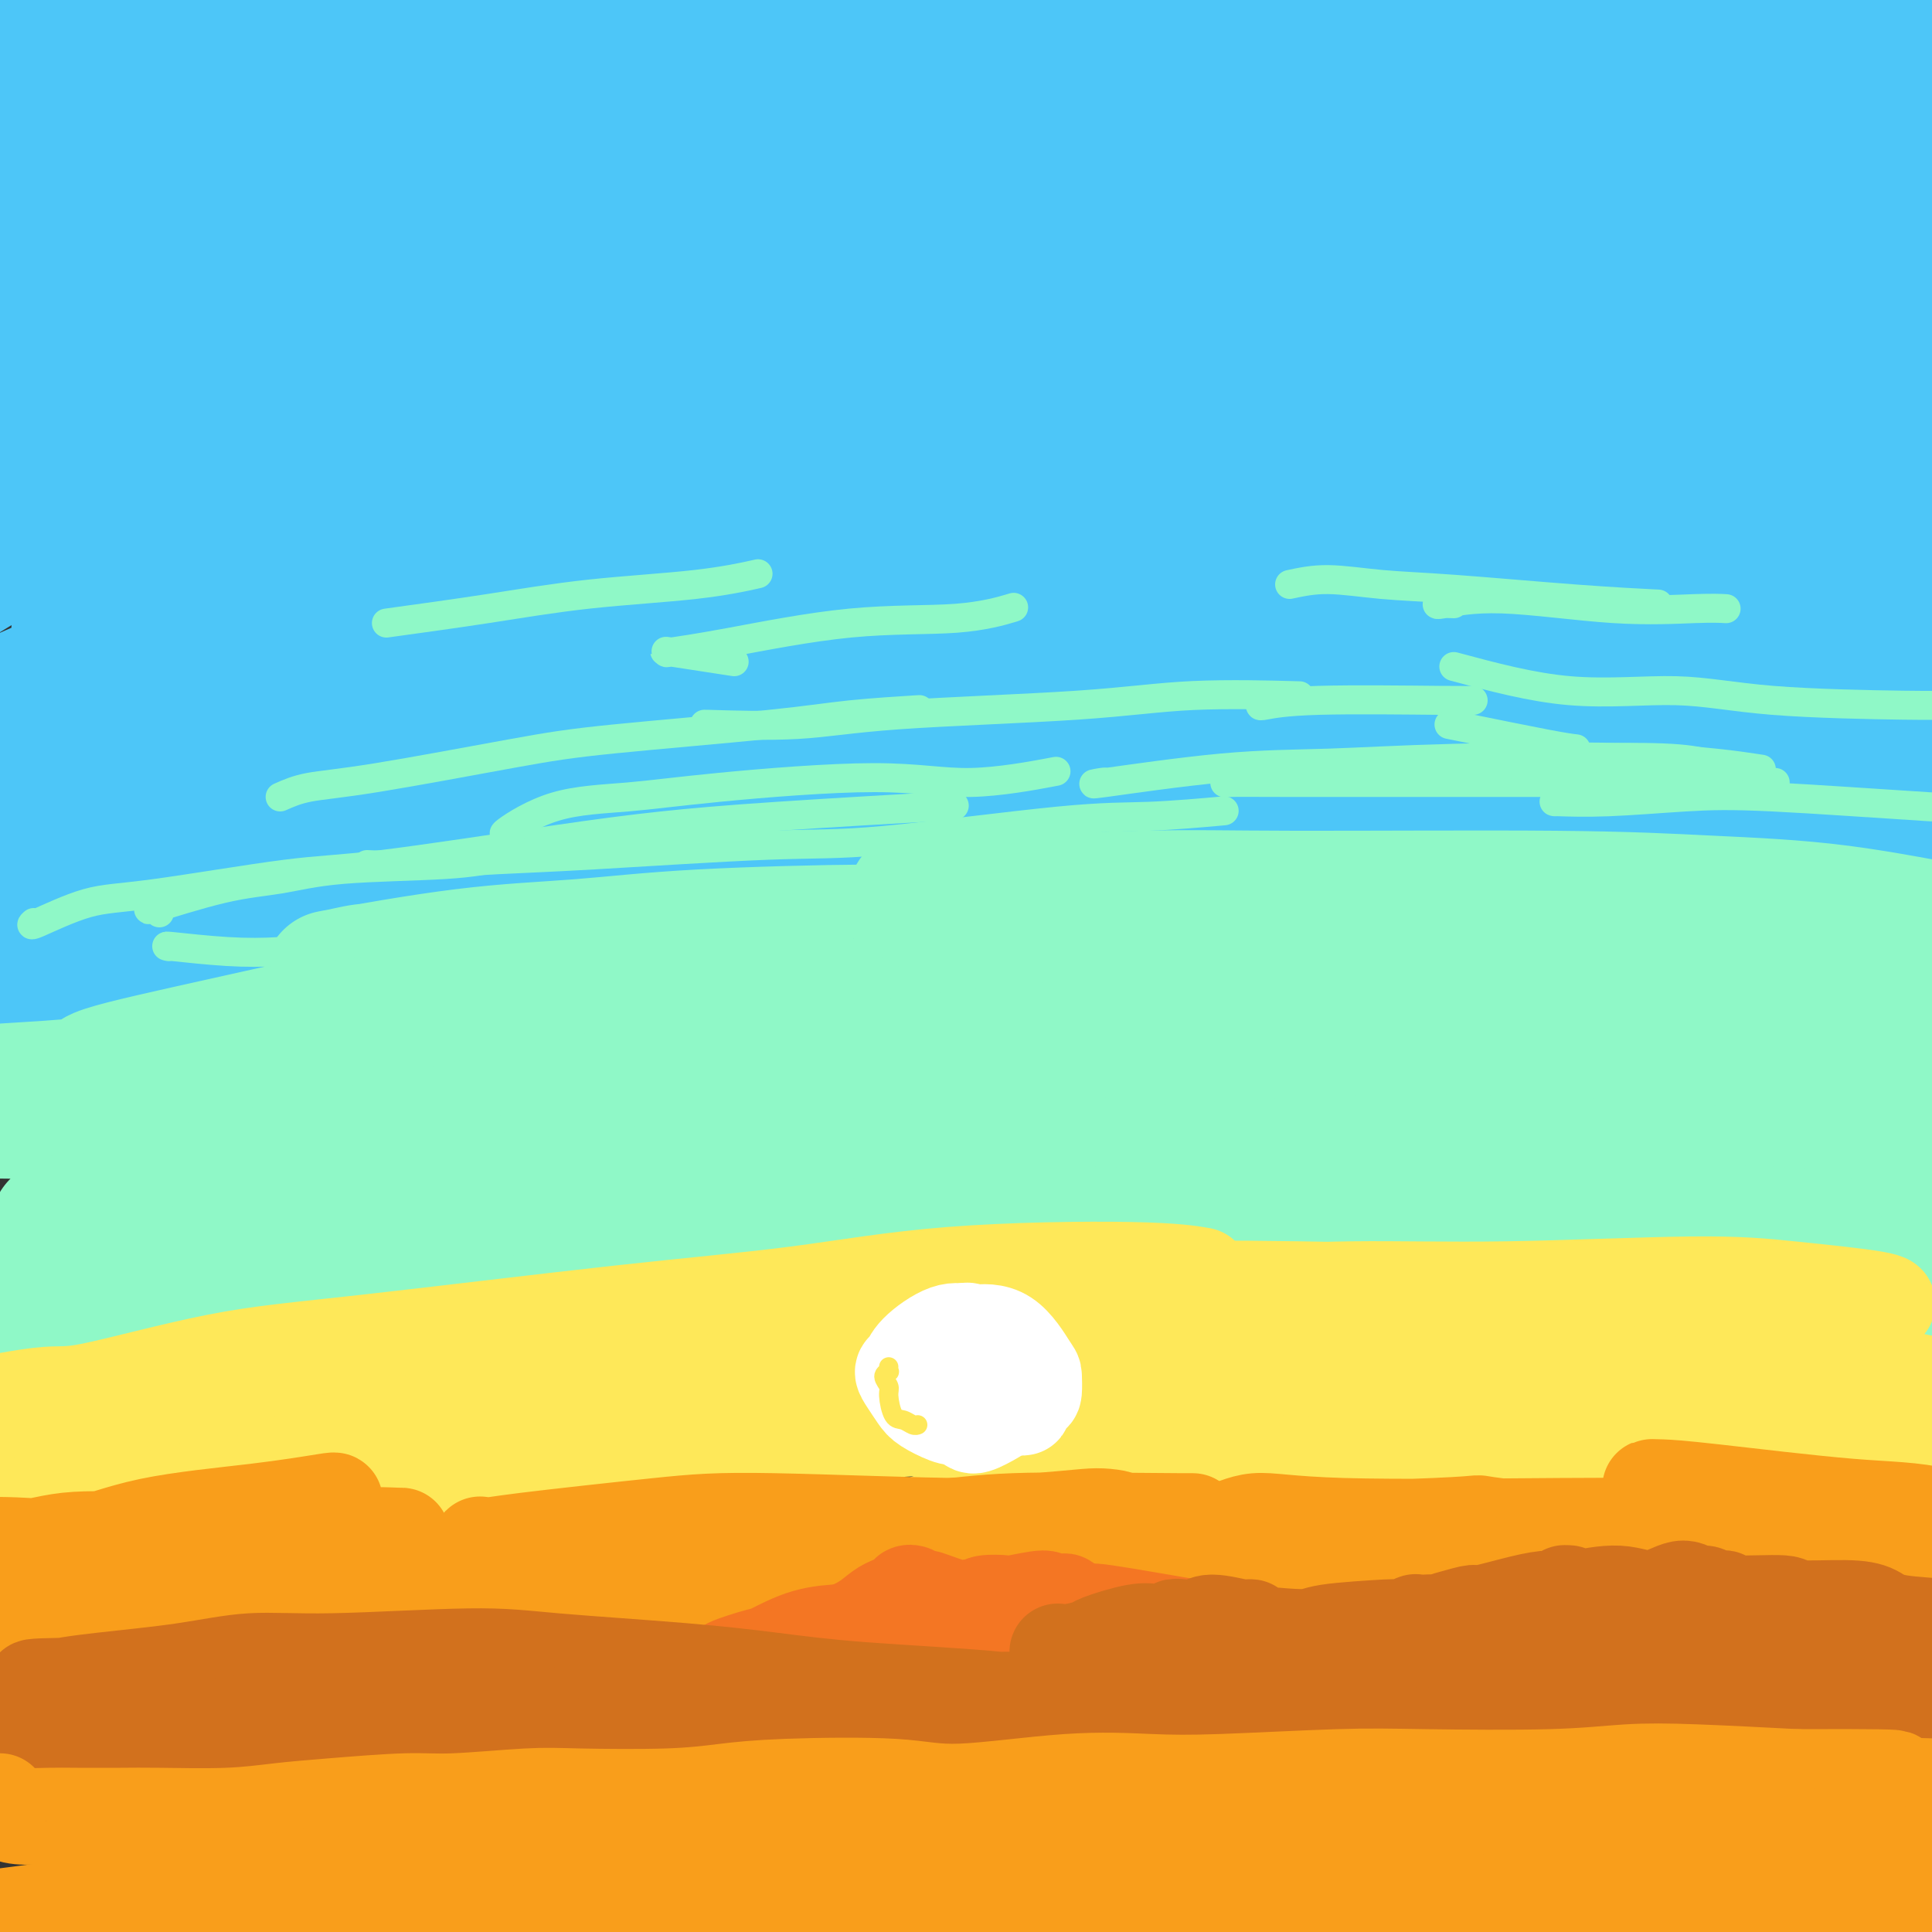 <svg viewBox='0 0 400 400' version='1.1' xmlns='http://www.w3.org/2000/svg' xmlns:xlink='http://www.w3.org/1999/xlink'><rect x="0" y="0" width="400" height="400" fill="#333333" stroke="none"/><g fill='none' stroke='rgb(77,198,248)' stroke-width='28' stroke-linecap='round' stroke-linejoin='round'><path d='M26,29c-2.292,-1.598 -4.583,-3.195 -6,-4c-1.417,-0.805 -1.959,-0.817 -3,-1c-1.041,-0.183 -2.583,-0.536 -3,-1c-0.417,-0.464 0.289,-1.039 0,-1c-0.289,0.039 -1.573,0.692 0,0c1.573,-0.692 6.005,-2.729 9,-4c2.995,-1.271 4.554,-1.777 9,-4c4.446,-2.223 11.780,-6.164 16,-8c4.220,-1.836 5.327,-1.567 7,-2c1.673,-0.433 3.913,-1.569 5,-2c1.087,-0.431 1.019,-0.159 0,0c-1.019,0.159 -2.991,0.205 -9,2c-6.009,1.795 -16.055,5.340 -23,8c-6.945,2.660 -10.790,4.435 -15,6c-4.210,1.565 -8.784,2.920 -13,5c-4.216,2.080 -8.073,4.886 -10,6c-1.927,1.114 -1.922,0.537 1,-1c2.922,-1.537 8.762,-4.035 14,-6c5.238,-1.965 9.875,-3.396 15,-6c5.125,-2.604 10.736,-6.381 19,-10c8.264,-3.619 19.179,-7.079 25,-9c5.821,-1.921 6.548,-2.303 8,-3c1.452,-0.697 3.628,-1.710 4,-2c0.372,-0.290 -1.059,0.141 -8,3c-6.941,2.859 -19.390,8.145 -29,12c-9.610,3.855 -16.379,6.277 -23,9c-6.621,2.723 -13.095,5.746 -21,9c-7.905,3.254 -17.243,6.738 -21,8c-3.757,1.262 -1.935,0.301 -1,0c0.935,-0.301 0.981,0.057 4,-1c3.019,-1.057 9.009,-3.528 15,-6'/><path d='M-8,26c5.827,-2.702 11.396,-5.958 22,-10c10.604,-4.042 26.243,-8.871 36,-13c9.757,-4.129 13.633,-7.560 21,-10c7.367,-2.440 18.226,-3.891 23,-5c4.774,-1.109 3.463,-1.877 2,-1c-1.463,0.877 -3.077,3.398 -8,6c-4.923,2.602 -13.154,5.284 -21,8c-7.846,2.716 -15.305,5.464 -28,11c-12.695,5.536 -30.625,13.859 -42,19c-11.375,5.141 -16.196,7.101 -21,10c-4.804,2.899 -9.593,6.738 -10,8c-0.407,1.262 3.566,-0.052 5,0c1.434,0.052 0.329,1.469 9,-2c8.671,-3.469 27.119,-11.824 40,-17c12.881,-5.176 20.195,-7.172 36,-13c15.805,-5.828 40.102,-15.487 57,-21c16.898,-5.513 26.397,-6.880 36,-9c9.603,-2.120 19.310,-4.992 27,-7c7.690,-2.008 13.363,-3.152 17,-4c3.637,-0.848 5.240,-1.399 1,0c-4.240,1.399 -14.322,4.747 -23,8c-8.678,3.253 -15.953,6.409 -33,12c-17.047,5.591 -43.866,13.615 -63,20c-19.134,6.385 -30.584,11.132 -42,16c-11.416,4.868 -22.797,9.858 -33,15c-10.203,5.142 -19.228,10.435 -24,13c-4.772,2.565 -5.290,2.403 -1,1c4.290,-1.403 13.387,-4.046 21,-7c7.613,-2.954 13.742,-6.218 32,-13c18.258,-6.782 48.645,-17.080 71,-25c22.355,-7.920 36.677,-13.460 51,-19'/><path d='M150,-3c35.202,-12.004 36.207,-10.515 51,-13c14.793,-2.485 43.373,-8.944 59,-12c15.627,-3.056 18.300,-2.709 22,-3c3.700,-0.291 8.426,-1.218 7,0c-1.426,1.218 -9.003,4.583 -16,7c-6.997,2.417 -13.415,3.886 -33,10c-19.585,6.114 -52.336,16.873 -74,24c-21.664,7.127 -32.242,10.623 -55,19c-22.758,8.377 -57.698,21.637 -79,30c-21.302,8.363 -28.966,11.831 -37,16c-8.034,4.169 -16.439,9.039 -21,12c-4.561,2.961 -5.278,4.013 -4,4c1.278,-0.013 4.551,-1.093 19,-7c14.449,-5.907 40.074,-16.642 62,-26c21.926,-9.358 40.154,-17.338 58,-24c17.846,-6.662 35.311,-12.006 65,-20c29.689,-7.994 71.602,-18.637 98,-25c26.398,-6.363 37.280,-8.447 54,-11c16.720,-2.553 39.279,-5.574 51,-7c11.721,-1.426 12.605,-1.255 10,0c-2.605,1.255 -8.697,3.596 -16,6c-7.303,2.404 -15.816,4.872 -38,11c-22.184,6.128 -58.038,15.917 -87,24c-28.962,8.083 -51.033,14.462 -72,21c-20.967,6.538 -40.831,13.236 -68,23c-27.169,9.764 -61.642,22.595 -82,31c-20.358,8.405 -26.602,12.385 -32,16c-5.398,3.615 -9.952,6.866 -10,8c-0.048,1.134 4.410,0.151 11,-2c6.590,-2.151 15.311,-5.472 35,-13c19.689,-7.528 50.344,-19.264 81,-31'/><path d='M109,65c28.658,-10.758 36.803,-14.652 65,-23c28.197,-8.348 76.447,-21.151 108,-29c31.553,-7.849 46.411,-10.745 62,-14c15.589,-3.255 31.909,-6.869 47,-9c15.091,-2.131 28.951,-2.779 33,-3c4.049,-0.221 -1.714,-0.014 -10,2c-8.286,2.014 -19.094,5.837 -35,10c-15.906,4.163 -36.909,8.668 -56,13c-19.091,4.332 -36.270,8.491 -67,19c-30.730,10.509 -75.009,27.369 -104,38c-28.991,10.631 -42.692,15.032 -63,24c-20.308,8.968 -47.222,22.503 -60,29c-12.778,6.497 -11.421,5.955 -12,7c-0.579,1.045 -3.095,3.675 8,0c11.095,-3.675 35.800,-13.657 54,-21c18.200,-7.343 29.894,-12.047 60,-23c30.106,-10.953 78.625,-28.155 111,-39c32.375,-10.845 48.605,-15.335 77,-21c28.395,-5.665 68.955,-12.507 93,-16c24.045,-3.493 31.576,-3.638 39,-4c7.424,-0.362 14.741,-0.941 16,0c1.259,0.941 -3.539,3.402 -10,6c-6.461,2.598 -14.586,5.334 -39,12c-24.414,6.666 -65.116,17.263 -96,26c-30.884,8.737 -51.951,15.616 -73,22c-21.049,6.384 -42.081,12.275 -69,22c-26.919,9.725 -59.724,23.286 -78,31c-18.276,7.714 -22.022,9.583 -26,12c-3.978,2.417 -8.186,5.381 -6,5c2.186,-0.381 10.768,-4.109 23,-9c12.232,-4.891 28.116,-10.946 44,-17'/><path d='M145,115c28.738,-10.074 67.083,-22.258 94,-31c26.917,-8.742 42.406,-14.040 71,-21c28.594,-6.960 70.292,-15.581 96,-20c25.708,-4.419 35.427,-4.636 48,-5c12.573,-0.364 28.001,-0.876 33,-1c4.999,-0.124 -0.429,0.139 -5,1c-4.571,0.861 -8.284,2.320 -27,7c-18.716,4.680 -52.435,12.581 -76,18c-23.565,5.419 -36.976,8.357 -61,14c-24.024,5.643 -58.660,13.991 -79,20c-20.340,6.009 -26.383,9.680 -33,12c-6.617,2.320 -13.807,3.289 -17,4c-3.193,0.711 -2.388,1.165 0,0c2.388,-1.165 6.359,-3.948 20,-10c13.641,-6.052 36.952,-15.374 56,-22c19.048,-6.626 33.834,-10.555 49,-15c15.166,-4.445 30.711,-9.405 49,-13c18.289,-3.595 39.321,-5.826 51,-7c11.679,-1.174 14.003,-1.291 14,-1c-0.003,0.291 -2.334,0.990 -6,2c-3.666,1.010 -8.668,2.331 -27,7c-18.332,4.669 -49.994,12.686 -75,19c-25.006,6.314 -43.355,10.926 -61,15c-17.645,4.074 -34.585,7.610 -60,15c-25.415,7.390 -59.305,18.633 -79,25c-19.695,6.367 -25.196,7.856 -30,9c-4.804,1.144 -8.912,1.942 -8,0c0.912,-1.942 6.842,-6.624 13,-12c6.158,-5.376 12.542,-11.447 28,-23c15.458,-11.553 39.988,-28.586 58,-41c18.012,-12.414 29.506,-20.207 41,-28'/><path d='M222,33c24.169,-16.491 35.091,-23.220 41,-28c5.909,-4.780 6.805,-7.612 8,-10c1.195,-2.388 2.689,-4.331 -8,-2c-10.689,2.331 -33.561,8.938 -50,14c-16.439,5.062 -26.446,8.579 -49,16c-22.554,7.421 -57.655,18.746 -80,26c-22.345,7.254 -31.935,10.438 -45,14c-13.065,3.562 -29.604,7.501 -37,9c-7.396,1.499 -5.650,0.557 -6,0c-0.350,-0.557 -2.795,-0.731 2,-6c4.795,-5.269 16.829,-15.634 26,-23c9.171,-7.366 15.479,-11.735 29,-20c13.521,-8.265 34.254,-20.428 47,-27c12.746,-6.572 17.505,-7.553 21,-9c3.495,-1.447 5.726,-3.361 5,-4c-0.726,-0.639 -4.410,-0.005 -9,1c-4.590,1.005 -10.088,2.381 -25,8c-14.912,5.619 -39.240,15.482 -56,22c-16.760,6.518 -25.954,9.689 -35,13c-9.046,3.311 -17.944,6.760 -26,10c-8.056,3.240 -15.270,6.272 -19,8c-3.730,1.728 -3.976,2.154 0,-1c3.976,-3.154 12.175,-9.888 19,-15c6.825,-5.112 12.275,-8.602 26,-16c13.725,-7.398 35.725,-18.703 50,-26c14.275,-7.297 20.824,-10.586 27,-14c6.176,-3.414 11.978,-6.954 16,-9c4.022,-2.046 6.264,-2.600 7,-3c0.736,-0.400 -0.033,-0.646 -7,1c-6.967,1.646 -20.134,5.185 -31,9c-10.866,3.815 -19.433,7.908 -28,12'/><path d='M35,-17c-8.854,3.863 -16.988,7.520 -27,12c-10.012,4.480 -21.903,9.784 -28,13c-6.097,3.216 -6.401,4.346 -7,5c-0.599,0.654 -1.494,0.832 -2,1c-0.506,0.168 -0.624,0.326 2,-1c2.624,-1.326 7.990,-4.138 16,-8c8.010,-3.862 18.663,-8.776 26,-12c7.337,-3.224 11.356,-4.759 15,-6c3.644,-1.241 6.912,-2.189 9,-3c2.088,-0.811 2.997,-1.485 1,0c-1.997,1.485 -6.898,5.128 -13,9c-6.102,3.872 -13.403,7.974 -20,12c-6.597,4.026 -12.490,7.978 -22,15c-9.510,7.022 -22.639,17.115 -30,24c-7.361,6.885 -8.955,10.561 -11,14c-2.045,3.439 -4.542,6.642 -3,9c1.542,2.358 7.124,3.871 12,5c4.876,1.129 9.045,1.873 22,-1c12.955,-2.873 34.695,-9.363 50,-14c15.305,-4.637 24.176,-7.422 44,-13c19.824,-5.578 50.600,-13.949 72,-19c21.400,-5.051 33.425,-6.784 46,-9c12.575,-2.216 25.702,-4.917 37,-6c11.298,-1.083 20.768,-0.548 26,-1c5.232,-0.452 6.226,-1.890 -1,1c-7.226,2.890 -22.672,10.108 -36,15c-13.328,4.892 -24.538,7.457 -48,16c-23.462,8.543 -59.175,23.063 -85,34c-25.825,10.937 -41.760,18.291 -58,27c-16.240,8.709 -32.783,18.774 -48,29c-15.217,10.226 -29.109,20.613 -43,31'/><path d='M-69,162c-16.047,11.453 -10.664,10.086 -6,10c4.664,-0.086 8.611,1.109 17,-1c8.389,-2.109 21.221,-7.520 33,-13c11.779,-5.480 22.505,-11.027 49,-22c26.495,-10.973 68.761,-27.371 96,-38c27.239,-10.629 39.453,-15.488 67,-25c27.547,-9.512 70.428,-23.675 105,-32c34.572,-8.325 60.836,-10.812 76,-12c15.164,-1.188 19.230,-1.078 21,-1c1.770,0.078 1.246,0.125 1,1c-0.246,0.875 -0.214,2.580 -17,8c-16.786,5.420 -50.389,14.557 -73,21c-22.611,6.443 -34.231,10.191 -64,20c-29.769,9.809 -77.686,25.677 -111,38c-33.314,12.323 -52.026,21.101 -71,30c-18.974,8.899 -38.210,17.919 -55,27c-16.790,9.081 -31.135,18.225 -39,23c-7.865,4.775 -9.251,5.183 -3,4c6.251,-1.183 20.139,-3.958 35,-10c14.861,-6.042 30.694,-15.351 47,-24c16.306,-8.649 33.085,-16.638 65,-29c31.915,-12.362 78.966,-29.095 110,-40c31.034,-10.905 46.049,-15.980 74,-23c27.951,-7.020 68.836,-15.985 92,-20c23.164,-4.015 28.607,-3.081 34,-3c5.393,0.081 10.736,-0.691 8,1c-2.736,1.691 -13.551,5.845 -24,10c-10.449,4.155 -20.533,8.309 -48,17c-27.467,8.691 -72.318,21.917 -103,32c-30.682,10.083 -47.195,17.024 -73,27c-25.805,9.976 -60.903,22.988 -96,36'/><path d='M78,174c-34.291,13.537 -35.519,15.878 -41,19c-5.481,3.122 -15.214,7.023 -21,10c-5.786,2.977 -7.624,5.030 1,2c8.624,-3.030 27.712,-11.142 45,-19c17.288,-7.858 32.778,-15.462 52,-24c19.222,-8.538 42.178,-18.009 64,-26c21.822,-7.991 42.510,-14.500 74,-24c31.490,-9.500 73.783,-21.990 100,-29c26.217,-7.010 36.356,-8.539 51,-11c14.644,-2.461 33.791,-5.855 41,-7c7.209,-1.145 2.481,-0.042 2,0c-0.481,0.042 3.287,-0.976 -11,3c-14.287,3.976 -46.629,12.947 -69,19c-22.371,6.053 -34.771,9.188 -65,20c-30.229,10.812 -78.286,29.300 -109,42c-30.714,12.700 -44.086,19.613 -65,30c-20.914,10.387 -49.371,24.249 -65,32c-15.629,7.751 -18.432,9.390 -22,11c-3.568,1.610 -7.902,3.189 -3,2c4.902,-1.189 19.040,-5.147 31,-10c11.960,-4.853 21.742,-10.601 46,-22c24.258,-11.399 62.994,-28.447 92,-40c29.006,-11.553 48.283,-17.609 68,-24c19.717,-6.391 39.873,-13.118 66,-19c26.127,-5.882 58.223,-10.920 77,-13c18.777,-2.080 24.235,-1.201 29,-1c4.765,0.201 8.838,-0.275 7,1c-1.838,1.275 -9.585,4.300 -18,8c-8.415,3.700 -17.496,8.073 -40,16c-22.504,7.927 -58.430,19.408 -84,28c-25.570,8.592 -40.785,14.296 -56,20'/><path d='M255,168c-34.269,12.149 -49.942,18.522 -61,23c-11.058,4.478 -17.500,7.062 -22,9c-4.500,1.938 -7.057,3.231 -5,3c2.057,-0.231 8.727,-1.985 15,-4c6.273,-2.015 12.149,-4.289 31,-11c18.851,-6.711 50.677,-17.858 72,-25c21.323,-7.142 32.142,-10.279 51,-15c18.858,-4.721 45.755,-11.025 61,-14c15.245,-2.975 18.838,-2.619 22,-3c3.162,-0.381 5.892,-1.498 4,-1c-1.892,0.498 -8.408,2.612 -16,5c-7.592,2.388 -16.261,5.051 -32,10c-15.739,4.949 -38.547,12.185 -53,17c-14.453,4.815 -20.550,7.208 -27,10c-6.450,2.792 -13.254,5.983 -16,7c-2.746,1.017 -1.435,-0.141 -1,0c0.435,0.141 -0.008,1.582 8,0c8.008,-1.582 24.466,-6.187 38,-9c13.534,-2.813 24.144,-3.834 32,-5c7.856,-1.166 12.959,-2.476 15,-3c2.041,-0.524 1.021,-0.262 0,0'/><path d='M224,183c-4.400,-0.435 -8.801,-0.869 -12,-1c-3.199,-0.131 -5.198,0.042 -7,0c-1.802,-0.042 -3.407,-0.300 -3,0c0.407,0.300 2.825,1.159 7,1c4.175,-0.159 10.107,-1.336 16,-3c5.893,-1.664 11.749,-3.814 22,-8c10.251,-4.186 24.899,-10.409 34,-14c9.101,-3.591 12.654,-4.550 20,-8c7.346,-3.450 18.484,-9.392 23,-12c4.516,-2.608 2.410,-1.881 3,-2c0.590,-0.119 3.875,-1.083 0,-1c-3.875,0.083 -14.909,1.213 -24,3c-9.091,1.787 -16.237,4.232 -30,9c-13.763,4.768 -34.143,11.859 -48,17c-13.857,5.141 -21.190,8.330 -28,11c-6.810,2.670 -13.095,4.820 -17,6c-3.905,1.180 -5.429,1.391 -7,2c-1.571,0.609 -3.190,1.615 3,-1c6.190,-2.615 20.190,-8.851 31,-13c10.810,-4.149 18.432,-6.211 36,-12c17.568,-5.789 45.082,-15.306 64,-22c18.918,-6.694 29.240,-10.564 40,-14c10.760,-3.436 21.956,-6.437 33,-9c11.044,-2.563 21.934,-4.688 27,-6c5.066,-1.312 4.307,-1.810 1,0c-3.307,1.810 -9.164,5.929 -18,10c-8.836,4.071 -20.652,8.094 -32,13c-11.348,4.906 -22.227,10.697 -39,19c-16.773,8.303 -39.439,19.120 -52,26c-12.561,6.880 -15.017,9.823 -17,12c-1.983,2.177 -3.491,3.589 -5,5'/><path d='M245,191c-3.719,3.470 -2.018,3.645 7,1c9.018,-2.645 25.353,-8.110 37,-12c11.647,-3.890 18.606,-6.205 34,-12c15.394,-5.795 39.223,-15.071 55,-20c15.777,-4.929 23.501,-5.510 30,-6c6.499,-0.490 11.773,-0.889 15,-1c3.227,-0.111 4.408,0.066 3,2c-1.408,1.934 -5.403,5.623 -11,9c-5.597,3.377 -12.796,6.440 -24,11c-11.204,4.560 -26.415,10.615 -36,14c-9.585,3.385 -13.546,4.100 -18,6c-4.454,1.900 -9.401,4.987 -11,6c-1.599,1.013 0.150,-0.047 -1,0c-1.150,0.047 -5.200,1.202 1,0c6.200,-1.202 22.649,-4.760 34,-8c11.351,-3.240 17.603,-6.162 29,-10c11.397,-3.838 27.939,-8.591 37,-11c9.061,-2.409 10.641,-2.475 12,-3c1.359,-0.525 2.497,-1.508 0,-1c-2.497,0.508 -8.630,2.507 -14,4c-5.370,1.493 -9.978,2.480 -19,6c-9.022,3.520 -22.460,9.572 -31,14c-8.540,4.428 -12.184,7.231 -18,13c-5.816,5.769 -13.805,14.506 -17,18c-3.195,3.494 -1.598,1.747 0,0'/></g>
<g fill='none' stroke='rgb(211,250,212)' stroke-width='28' stroke-linecap='round' stroke-linejoin='round'><path d='M62,236c-3.208,-0.857 -6.417,-1.715 -8,-2c-1.583,-0.285 -1.541,0.002 -2,0c-0.459,-0.002 -1.420,-0.292 -1,0c0.420,0.292 2.222,1.167 7,1c4.778,-0.167 12.531,-1.375 19,-2c6.469,-0.625 11.653,-0.666 17,-1c5.347,-0.334 10.858,-0.960 19,-2c8.142,-1.040 18.917,-2.494 24,-3c5.083,-0.506 4.476,-0.064 5,0c0.524,0.064 2.180,-0.249 0,0c-2.180,0.249 -8.195,1.061 -14,2c-5.805,0.939 -11.400,2.004 -21,3c-9.600,0.996 -23.204,1.922 -32,3c-8.796,1.078 -12.785,2.306 -17,3c-4.215,0.694 -8.657,0.853 -11,1c-2.343,0.147 -2.588,0.283 -1,0c1.588,-0.283 5.009,-0.983 10,-2c4.991,-1.017 11.553,-2.350 18,-4c6.447,-1.650 12.778,-3.618 22,-5c9.222,-1.382 21.334,-2.177 29,-3c7.666,-0.823 10.884,-1.675 13,-2c2.116,-0.325 3.128,-0.122 2,0c-1.128,0.122 -4.396,0.162 -8,0c-3.604,-0.162 -7.542,-0.526 -18,0c-10.458,0.526 -27.434,1.944 -38,3c-10.566,1.056 -14.721,1.751 -23,3c-8.279,1.249 -20.683,3.053 -28,4c-7.317,0.947 -9.549,1.037 -11,1c-1.451,-0.037 -2.121,-0.202 -2,0c0.121,0.202 1.035,0.772 5,0c3.965,-0.772 10.983,-2.886 18,-5'/><path d='M35,229c9.540,-1.967 22.891,-4.383 32,-6c9.109,-1.617 13.976,-2.434 19,-3c5.024,-0.566 10.204,-0.881 12,-1c1.796,-0.119 0.209,-0.042 -1,0c-1.209,0.042 -2.039,0.049 -8,1c-5.961,0.951 -17.055,2.846 -25,4c-7.945,1.154 -12.743,1.567 -20,3c-7.257,1.433 -16.972,3.886 -22,5c-5.028,1.114 -5.368,0.887 -6,1c-0.632,0.113 -1.555,0.564 -1,0c0.555,-0.564 2.589,-2.144 5,-3c2.411,-0.856 5.199,-0.990 13,-3c7.801,-2.010 20.615,-5.897 29,-8c8.385,-2.103 12.342,-2.421 22,-3c9.658,-0.579 25.017,-1.418 35,-2c9.983,-0.582 14.590,-0.908 19,-1c4.410,-0.092 8.621,0.051 15,0c6.379,-0.051 14.924,-0.297 20,0c5.076,0.297 6.681,1.138 11,1c4.319,-0.138 11.351,-1.255 17,-1c5.649,0.255 9.914,1.881 14,2c4.086,0.119 7.994,-1.269 13,-1c5.006,0.269 11.112,2.197 14,3c2.888,0.803 2.559,0.483 3,1c0.441,0.517 1.653,1.872 1,3c-0.653,1.128 -3.172,2.028 -6,3c-2.828,0.972 -5.965,2.017 -15,3c-9.035,0.983 -23.968,1.903 -34,3c-10.032,1.097 -15.162,2.372 -25,4c-9.838,1.628 -24.382,3.608 -34,5c-9.618,1.392 -14.309,2.196 -19,3'/><path d='M113,242c-20.683,2.720 -16.391,2.021 -15,2c1.391,-0.021 -0.121,0.637 -2,1c-1.879,0.363 -4.127,0.432 1,0c5.127,-0.432 17.629,-1.364 27,-2c9.371,-0.636 15.610,-0.976 29,-2c13.390,-1.024 33.931,-2.733 49,-3c15.069,-0.267 24.665,0.908 34,1c9.335,0.092 18.407,-0.898 31,0c12.593,0.898 28.706,3.684 38,5c9.294,1.316 11.768,1.163 13,2c1.232,0.837 1.220,2.664 -4,4c-5.220,1.336 -15.649,2.181 -25,3c-9.351,0.819 -17.624,1.611 -39,4c-21.376,2.389 -55.854,6.374 -79,9c-23.146,2.626 -34.961,3.891 -57,6c-22.039,2.109 -54.303,5.061 -74,7c-19.697,1.939 -26.828,2.867 -34,4c-7.172,1.133 -14.386,2.473 -18,3c-3.614,0.527 -3.627,0.242 -3,0c0.627,-0.242 1.895,-0.442 14,-3c12.105,-2.558 35.049,-7.474 51,-11c15.951,-3.526 24.911,-5.663 47,-9c22.089,-3.337 57.307,-7.875 84,-11c26.693,-3.125 44.861,-4.838 62,-6c17.139,-1.162 33.248,-1.774 54,-1c20.752,0.774 46.145,2.933 60,4c13.855,1.067 16.171,1.043 17,1c0.829,-0.043 0.171,-0.104 -4,-1c-4.171,-0.896 -11.854,-2.626 -21,-4c-9.146,-1.374 -19.756,-2.393 -41,-3c-21.244,-0.607 -53.122,-0.804 -85,-1'/><path d='M223,241c-22.072,0.049 -34.751,0.670 -61,3c-26.249,2.330 -66.069,6.368 -90,9c-23.931,2.632 -31.974,3.857 -44,6c-12.026,2.143 -28.036,5.205 -35,7c-6.964,1.795 -4.883,2.323 -4,3c0.883,0.677 0.568,1.502 11,0c10.432,-1.502 31.612,-5.331 47,-8c15.388,-2.669 24.983,-4.179 49,-7c24.017,-2.821 62.456,-6.955 91,-9c28.544,-2.045 47.192,-2.003 65,-2c17.808,0.003 34.775,-0.034 56,1c21.225,1.034 46.708,3.140 61,5c14.292,1.860 17.393,3.475 19,4c1.607,0.525 1.718,-0.041 -3,-1c-4.718,-0.959 -14.267,-2.310 -23,-3c-8.733,-0.690 -16.652,-0.718 -38,-1c-21.348,-0.282 -56.125,-0.816 -80,-1c-23.875,-0.184 -36.849,-0.017 -56,1c-19.151,1.017 -44.481,2.884 -58,4c-13.519,1.116 -15.228,1.482 -17,2c-1.772,0.518 -3.608,1.188 0,2c3.608,0.812 12.661,1.765 21,2c8.339,0.235 15.965,-0.249 34,-2c18.035,-1.751 46.481,-4.771 65,-6c18.519,-1.229 27.112,-0.669 43,-1c15.888,-0.331 39.071,-1.554 53,-2c13.929,-0.446 18.605,-0.117 22,0c3.395,0.117 5.508,0.021 7,0c1.492,-0.021 2.363,0.033 2,0c-0.363,-0.033 -1.961,-0.152 -5,0c-3.039,0.152 -7.520,0.576 -12,1'/><path d='M343,248c-2.500,0.167 -1.250,0.083 0,0'/></g>
<g fill='none' stroke='rgb(143,248,199)' stroke-width='28' stroke-linecap='round' stroke-linejoin='round'><path d='M12,254c2.296,-0.953 4.591,-1.907 9,-3c4.409,-1.093 10.931,-2.326 17,-4c6.069,-1.674 11.685,-3.791 24,-6c12.315,-2.209 31.329,-4.512 44,-6c12.671,-1.488 18.998,-2.162 31,-3c12.002,-0.838 29.678,-1.839 41,-3c11.322,-1.161 16.289,-2.480 20,-3c3.711,-0.520 6.167,-0.240 8,0c1.833,0.240 3.045,0.442 2,0c-1.045,-0.442 -4.346,-1.527 -15,-2c-10.654,-0.473 -28.660,-0.334 -43,0c-14.340,0.334 -25.014,0.863 -36,1c-10.986,0.137 -22.285,-0.119 -38,0c-15.715,0.119 -35.848,0.612 -49,1c-13.152,0.388 -19.324,0.671 -25,1c-5.676,0.329 -10.855,0.703 -14,1c-3.145,0.297 -4.254,0.517 -1,1c3.254,0.483 10.871,1.231 19,1c8.129,-0.231 16.770,-1.440 26,-3c9.230,-1.560 19.050,-3.472 36,-6c16.950,-2.528 41.031,-5.671 57,-7c15.969,-1.329 23.827,-0.845 37,-1c13.173,-0.155 31.662,-0.951 41,-1c9.338,-0.049 9.524,0.648 11,1c1.476,0.352 4.240,0.357 1,0c-3.240,-0.357 -12.485,-1.077 -20,-1c-7.515,0.077 -13.301,0.952 -28,2c-14.699,1.048 -38.311,2.271 -55,3c-16.689,0.729 -26.455,0.966 -37,2c-10.545,1.034 -21.870,2.867 -32,4c-10.130,1.133 -19.065,1.567 -28,2'/><path d='M15,225c-31.212,1.928 -9.741,0.749 -1,0c8.741,-0.749 4.753,-1.069 6,-2c1.247,-0.931 7.730,-2.473 19,-5c11.270,-2.527 27.327,-6.040 40,-9c12.673,-2.960 21.962,-5.368 31,-7c9.038,-1.632 17.825,-2.488 27,-3c9.175,-0.512 18.737,-0.681 23,-1c4.263,-0.319 3.225,-0.789 2,-1c-1.225,-0.211 -2.637,-0.162 -7,0c-4.363,0.162 -11.676,0.439 -18,1c-6.324,0.561 -11.658,1.408 -20,2c-8.342,0.592 -19.691,0.930 -27,1c-7.309,0.070 -10.577,-0.127 -13,0c-2.423,0.127 -4.003,0.577 -6,1c-1.997,0.423 -4.413,0.817 0,0c4.413,-0.817 15.654,-2.845 25,-4c9.346,-1.155 16.796,-1.438 24,-2c7.204,-0.562 14.162,-1.405 25,-2c10.838,-0.595 25.554,-0.943 34,-1c8.446,-0.057 10.620,0.177 13,0c2.380,-0.177 4.966,-0.765 6,-1c1.034,-0.235 0.517,-0.118 0,0'/><path d='M200,201c0.415,0.117 0.829,0.235 1,0c0.171,-0.235 0.098,-0.822 0,-1c-0.098,-0.178 -0.222,0.054 0,0c0.222,-0.054 0.790,-0.395 2,-1c1.210,-0.605 3.062,-1.473 9,-2c5.938,-0.527 15.961,-0.713 22,-1c6.039,-0.287 8.095,-0.674 16,-1c7.905,-0.326 21.661,-0.591 32,-1c10.339,-0.409 17.261,-0.961 24,-1c6.739,-0.039 13.293,0.435 24,1c10.707,0.565 25.565,1.222 34,2c8.435,0.778 10.445,1.677 13,2c2.555,0.323 5.654,0.069 6,0c0.346,-0.069 -2.062,0.048 -5,0c-2.938,-0.048 -6.407,-0.262 -17,-1c-10.593,-0.738 -28.311,-2.001 -41,-3c-12.689,-0.999 -20.349,-1.733 -36,-3c-15.651,-1.267 -39.292,-3.067 -54,-4c-14.708,-0.933 -20.484,-1.000 -26,-1c-5.516,0.000 -10.773,0.067 -13,0c-2.227,-0.067 -1.423,-0.267 -1,0c0.423,0.267 0.465,1.003 9,1c8.535,-0.003 25.562,-0.743 37,-1c11.438,-0.257 17.286,-0.029 32,0c14.714,0.029 38.292,-0.140 54,0c15.708,0.140 23.546,0.591 32,1c8.454,0.409 17.525,0.778 27,2c9.475,1.222 19.354,3.297 24,4c4.646,0.703 4.059,0.036 1,0c-3.059,-0.036 -8.588,0.561 -16,1c-7.412,0.439 -16.706,0.719 -26,1'/><path d='M364,195c-16.214,0.499 -36.248,0.748 -50,1c-13.752,0.252 -21.223,0.507 -29,1c-7.777,0.493 -15.862,1.225 -22,2c-6.138,0.775 -10.331,1.592 -13,2c-2.669,0.408 -3.814,0.405 0,1c3.814,0.595 12.588,1.787 22,2c9.412,0.213 19.461,-0.553 29,-1c9.539,-0.447 18.569,-0.576 34,0c15.431,0.576 37.265,1.857 51,3c13.735,1.143 19.371,2.148 26,3c6.629,0.852 14.249,1.551 15,2c0.751,0.449 -5.369,0.650 -7,1c-1.631,0.350 1.226,0.850 -10,1c-11.226,0.150 -36.535,-0.052 -55,0c-18.465,0.052 -30.086,0.356 -53,1c-22.914,0.644 -57.122,1.627 -79,3c-21.878,1.373 -31.425,3.134 -47,5c-15.575,1.866 -37.177,3.836 -47,5c-9.823,1.164 -7.866,1.523 -9,2c-1.134,0.477 -5.357,1.072 1,1c6.357,-0.072 23.296,-0.809 36,-2c12.704,-1.191 21.175,-2.834 42,-4c20.825,-1.166 54.004,-1.855 78,-2c23.996,-0.145 38.810,0.255 54,1c15.190,0.745 30.758,1.836 47,4c16.242,2.164 33.159,5.401 42,7c8.841,1.599 9.607,1.558 9,2c-0.607,0.442 -2.585,1.366 -11,2c-8.415,0.634 -23.266,0.978 -37,1c-13.734,0.022 -26.353,-0.280 -52,0c-25.647,0.280 -64.324,1.140 -103,2'/><path d='M226,241c-51.862,2.036 -80.017,4.625 -101,7c-20.983,2.375 -34.796,4.534 -52,8c-17.204,3.466 -37.801,8.238 -49,11c-11.199,2.762 -12.999,3.513 -14,4c-1.001,0.487 -1.202,0.708 0,1c1.202,0.292 3.805,0.655 19,-2c15.195,-2.655 42.980,-8.327 63,-12c20.020,-3.673 32.276,-5.348 60,-8c27.724,-2.652 70.917,-6.282 101,-8c30.083,-1.718 47.057,-1.525 64,-1c16.943,0.525 33.857,1.382 52,3c18.143,1.618 37.516,3.997 47,5c9.484,1.003 9.078,0.630 7,0c-2.078,-0.630 -5.828,-1.519 -14,-2c-8.172,-0.481 -20.767,-0.555 -33,-1c-12.233,-0.445 -24.105,-1.260 -52,-1c-27.895,0.260 -71.813,1.596 -100,3c-28.187,1.404 -40.644,2.876 -65,6c-24.356,3.124 -60.612,7.899 -82,11c-21.388,3.101 -27.908,4.527 -35,6c-7.092,1.473 -14.755,2.991 -16,4c-1.245,1.009 3.929,1.508 10,1c6.071,-0.508 13.038,-2.022 33,-5c19.962,-2.978 52.919,-7.419 78,-11c25.081,-3.581 42.285,-6.301 61,-8c18.715,-1.699 38.941,-2.377 66,-2c27.059,0.377 60.952,1.808 82,3c21.048,1.192 29.250,2.144 38,3c8.750,0.856 18.048,1.615 23,2c4.952,0.385 5.558,0.396 -2,0c-7.558,-0.396 -23.279,-1.198 -39,-2'/><path d='M376,256c-12.463,-0.627 -23.120,-1.196 -46,-1c-22.880,0.196 -57.982,1.155 -81,1c-23.018,-0.155 -33.953,-1.425 -52,0c-18.047,1.425 -43.205,5.545 -57,8c-13.795,2.455 -16.225,3.243 -19,4c-2.775,0.757 -5.895,1.482 -4,2c1.895,0.518 8.803,0.830 19,0c10.197,-0.830 23.682,-2.803 36,-4c12.318,-1.197 23.468,-1.620 46,-2c22.532,-0.380 56.444,-0.717 78,-1c21.556,-0.283 30.755,-0.510 46,0c15.245,0.510 36.536,1.758 48,3c11.464,1.242 13.102,2.476 15,3c1.898,0.524 4.055,0.336 1,0c-3.055,-0.336 -11.323,-0.821 -17,-1c-5.677,-0.179 -8.765,-0.051 -10,0c-1.235,0.051 -0.618,0.026 0,0'/></g>
<g fill='none' stroke='rgb(143,248,199)' stroke-width='6' stroke-linecap='round' stroke-linejoin='round'><path d='M35,196c-0.553,-0.107 -1.107,-0.215 1,0c2.107,0.215 6.874,0.751 11,1c4.126,0.249 7.611,0.211 11,0c3.389,-0.211 6.682,-0.595 10,-1c3.318,-0.405 6.662,-0.830 8,-1c1.338,-0.170 0.669,-0.085 0,0'/><path d='M33,189c-0.078,-0.532 -0.155,-1.063 -1,-1c-0.845,0.063 -2.456,0.722 0,0c2.456,-0.722 8.979,-2.825 14,-4c5.021,-1.175 8.540,-1.422 12,-2c3.460,-0.578 6.861,-1.486 13,-2c6.139,-0.514 15.015,-0.635 21,-1c5.985,-0.365 9.078,-0.974 13,-2c3.922,-1.026 8.671,-2.469 12,-3c3.329,-0.531 5.237,-0.152 6,0c0.763,0.152 0.382,0.076 0,0'/><path d='M7,191c-0.478,0.423 -0.957,0.846 1,0c1.957,-0.846 6.349,-2.961 10,-4c3.651,-1.039 6.560,-1.002 14,-2c7.440,-0.998 19.409,-3.029 27,-4c7.591,-0.971 10.803,-0.880 20,-2c9.197,-1.120 24.379,-3.449 35,-5c10.621,-1.551 16.682,-2.323 23,-3c6.318,-0.677 12.893,-1.259 24,-2c11.107,-0.741 26.745,-1.640 33,-2c6.255,-0.360 3.128,-0.180 0,0'/><path d='M76,179c2.113,0.099 4.226,0.198 9,0c4.774,-0.198 12.207,-0.694 18,-1c5.793,-0.306 9.944,-0.421 20,-1c10.056,-0.579 26.017,-1.623 36,-2c9.983,-0.377 13.987,-0.087 24,-1c10.013,-0.913 26.034,-3.028 36,-4c9.966,-0.972 13.875,-0.800 19,-1c5.125,-0.200 11.464,-0.771 14,-1c2.536,-0.229 1.268,-0.114 0,0'/><path d='M106,172c-1.194,0.517 -2.388,1.033 -1,0c1.388,-1.033 5.358,-3.616 10,-5c4.642,-1.384 9.957,-1.569 15,-2c5.043,-0.431 9.813,-1.107 19,-2c9.187,-0.893 22.793,-2.002 32,-2c9.207,0.002 14.017,1.116 20,1c5.983,-0.116 13.138,-1.462 16,-2c2.862,-0.538 1.431,-0.269 0,0'/><path d='M58,165c1.691,-0.752 3.382,-1.503 6,-2c2.618,-0.497 6.162,-0.738 14,-2c7.838,-1.262 19.969,-3.543 28,-5c8.031,-1.457 11.961,-2.089 21,-3c9.039,-0.911 23.186,-2.100 32,-3c8.814,-0.900 12.296,-1.512 17,-2c4.704,-0.488 10.630,-0.854 13,-1c2.370,-0.146 1.185,-0.073 0,0'/><path d='M147,150c-1.125,-0.049 -2.251,-0.098 1,0c3.251,0.098 10.878,0.341 17,0c6.122,-0.341 10.740,-1.268 21,-2c10.260,-0.732 26.162,-1.268 37,-2c10.838,-0.732 16.610,-1.659 24,-2c7.390,-0.341 16.397,-0.098 20,0c3.603,0.098 1.801,0.049 0,0'/><path d='M261,146c-0.121,0.113 -0.242,0.226 1,0c1.242,-0.226 3.848,-0.793 11,-1c7.152,-0.207 18.848,-0.056 25,0c6.152,0.056 6.758,0.016 7,0c0.242,-0.016 0.121,-0.008 0,0'/><path d='M300,150c0.595,0.113 1.190,0.226 5,1c3.810,0.774 10.833,2.208 15,3c4.167,0.792 5.476,0.940 6,1c0.524,0.060 0.262,0.030 0,0'/><path d='M260,161c-2.534,0.423 -5.067,0.845 -6,1c-0.933,0.155 -0.264,0.041 1,0c1.264,-0.041 3.123,-0.011 11,0c7.877,0.011 21.771,0.003 31,0c9.229,-0.003 13.792,-0.001 26,0c12.208,0.001 32.059,0.000 40,0c7.941,-0.000 3.970,-0.000 0,0'/><path d='M322,159c-4.427,-0.415 -8.853,-0.830 -11,-1c-2.147,-0.170 -2.014,-0.094 -1,0c1.014,0.094 2.910,0.208 6,0c3.090,-0.208 7.375,-0.736 13,-1c5.625,-0.264 12.591,-0.263 17,0c4.409,0.263 6.260,0.790 7,1c0.740,0.210 0.370,0.105 0,0'/><path d='M152,137c-5.405,-0.837 -10.810,-1.675 -13,-2c-2.190,-0.325 -1.164,-0.138 -1,0c0.164,0.138 -0.533,0.226 1,0c1.533,-0.226 5.295,-0.765 12,-2c6.705,-1.235 16.354,-3.166 25,-4c8.646,-0.834 16.289,-0.571 22,-1c5.711,-0.429 9.489,-1.551 11,-2c1.511,-0.449 0.756,-0.224 0,0'/><path d='M80,129c7.069,-0.973 14.137,-1.946 21,-3c6.863,-1.054 13.520,-2.190 21,-3c7.480,-0.810 15.783,-1.295 22,-2c6.217,-0.705 10.348,-1.630 12,-2c1.652,-0.370 0.826,-0.185 0,0'/><path d='M267,121c2.422,-0.520 4.844,-1.039 8,-1c3.156,0.039 7.047,0.638 11,1c3.953,0.362 7.967,0.489 15,1c7.033,0.511 17.086,1.407 25,2c7.914,0.593 13.690,0.884 16,1c2.310,0.116 1.155,0.058 0,0'/><path d='M301,125c-1.171,-0.047 -2.341,-0.093 -3,0c-0.659,0.093 -0.806,0.326 1,0c1.806,-0.326 5.567,-1.212 12,-1c6.433,0.212 15.539,1.521 23,2c7.461,0.479 13.278,0.129 17,0c3.722,-0.129 5.349,-0.037 6,0c0.651,0.037 0.325,0.018 0,0'/><path d='M301,138c8.057,2.166 16.114,4.332 24,5c7.886,0.668 15.602,-0.161 22,0c6.398,0.161 11.478,1.311 20,2c8.522,0.689 20.487,0.916 27,1c6.513,0.084 7.575,0.024 8,0c0.425,-0.024 0.212,-0.012 0,0'/><path d='M229,162c0.050,-0.085 0.100,-0.170 -1,0c-1.100,0.170 -3.351,0.593 1,0c4.351,-0.593 15.305,-2.204 24,-3c8.695,-0.796 15.131,-0.777 22,-1c6.869,-0.223 14.171,-0.689 26,-1c11.829,-0.311 28.185,-0.468 40,0c11.815,0.468 19.090,1.562 22,2c2.910,0.438 1.455,0.219 0,0'/><path d='M322,166c-0.312,-0.027 -0.624,-0.053 1,0c1.624,0.053 5.183,0.186 10,0c4.817,-0.186 10.890,-0.691 16,-1c5.110,-0.309 9.256,-0.423 18,0c8.744,0.423 22.085,1.383 32,2c9.915,0.617 16.404,0.891 19,1c2.596,0.109 1.298,0.055 0,0'/></g>
<g fill='none' stroke='rgb(254,232,89)' stroke-width='20' stroke-linecap='round' stroke-linejoin='round'><path d='M50,301c-5.048,-1.494 -10.096,-2.988 -13,-4c-2.904,-1.012 -3.665,-1.543 -4,-2c-0.335,-0.457 -0.244,-0.841 -1,-1c-0.756,-0.159 -2.360,-0.092 0,-1c2.360,-0.908 8.684,-2.790 15,-4c6.316,-1.210 12.623,-1.749 18,-2c5.377,-0.251 9.823,-0.215 19,0c9.177,0.215 23.083,0.608 32,1c8.917,0.392 12.843,0.784 20,1c7.157,0.216 17.546,0.255 23,0c5.454,-0.255 5.974,-0.805 7,-1c1.026,-0.195 2.558,-0.037 1,0c-1.558,0.037 -6.206,-0.048 -11,0c-4.794,0.048 -9.734,0.227 -20,1c-10.266,0.773 -25.857,2.139 -36,3c-10.143,0.861 -14.837,1.217 -25,2c-10.163,0.783 -25.795,1.994 -36,3c-10.205,1.006 -14.981,1.808 -20,3c-5.019,1.192 -10.279,2.776 -14,4c-3.721,1.224 -5.903,2.090 -6,2c-0.097,-0.090 1.890,-1.135 5,-2c3.110,-0.865 7.342,-1.549 14,-3c6.658,-1.451 15.744,-3.668 24,-5c8.256,-1.332 15.684,-1.778 28,-4c12.316,-2.222 29.520,-6.221 41,-8c11.480,-1.779 17.237,-1.340 26,-2c8.763,-0.660 20.533,-2.420 25,-3c4.467,-0.580 1.630,0.020 2,0c0.370,-0.020 3.946,-0.659 0,-1c-3.946,-0.341 -15.413,-0.383 -25,0c-9.587,0.383 -17.293,1.192 -25,2'/><path d='M114,280c-15.184,0.859 -29.145,2.506 -40,4c-10.855,1.494 -18.606,2.837 -29,4c-10.394,1.163 -23.432,2.148 -34,3c-10.568,0.852 -18.666,1.571 -18,1c0.666,-0.571 10.097,-2.432 15,-3c4.903,-0.568 5.280,0.155 11,-1c5.720,-1.155 16.784,-4.190 26,-6c9.216,-1.810 16.583,-2.395 31,-4c14.417,-1.605 35.885,-4.230 52,-6c16.115,-1.770 26.876,-2.684 37,-4c10.124,-1.316 19.611,-3.033 32,-4c12.389,-0.967 27.682,-1.183 37,-1c9.318,0.183 12.662,0.767 14,1c1.338,0.233 0.669,0.117 0,0'/><path d='M167,270c-5.585,0.065 -11.170,0.130 -14,0c-2.830,-0.130 -2.904,-0.454 -1,0c1.904,0.454 5.785,1.687 11,2c5.215,0.313 11.763,-0.293 18,-1c6.237,-0.707 12.164,-1.514 24,-2c11.836,-0.486 29.582,-0.650 43,-1c13.418,-0.350 22.507,-0.886 32,-1c9.493,-0.114 19.390,0.195 32,0c12.610,-0.195 27.932,-0.892 38,-1c10.068,-0.108 14.882,0.373 21,1c6.118,0.627 13.539,1.398 17,2c3.461,0.602 2.962,1.033 2,1c-0.962,-0.033 -2.387,-0.531 -8,-1c-5.613,-0.469 -15.414,-0.909 -24,-1c-8.586,-0.091 -15.955,0.166 -32,0c-16.045,-0.166 -40.765,-0.755 -57,-1c-16.235,-0.245 -23.985,-0.147 -37,0c-13.015,0.147 -31.293,0.342 -42,1c-10.707,0.658 -13.842,1.780 -16,2c-2.158,0.220 -3.340,-0.462 -3,0c0.340,0.462 2.202,2.068 5,3c2.798,0.932 6.532,1.190 20,1c13.468,-0.190 36.671,-0.827 52,-1c15.329,-0.173 22.784,0.119 39,1c16.216,0.881 41.193,2.350 58,4c16.807,1.650 25.444,3.480 34,5c8.556,1.520 17.030,2.731 22,4c4.970,1.269 6.435,2.598 8,3c1.565,0.402 3.229,-0.123 -5,-1c-8.229,-0.877 -26.351,-2.108 -42,-3c-15.649,-0.892 -28.824,-1.446 -42,-2'/><path d='M320,284c-21.841,-0.906 -31.943,-0.171 -54,0c-22.057,0.171 -56.068,-0.221 -78,0c-21.932,0.221 -31.784,1.053 -48,3c-16.216,1.947 -38.796,5.007 -51,7c-12.204,1.993 -14.034,2.920 -18,4c-3.966,1.080 -10.070,2.314 -5,3c5.070,0.686 21.314,0.825 28,1c6.686,0.175 3.815,0.388 18,-1c14.185,-1.388 45.428,-4.376 65,-6c19.572,-1.624 27.474,-1.883 46,-2c18.526,-0.117 47.677,-0.091 67,0c19.323,0.091 28.817,0.246 38,1c9.183,0.754 18.056,2.108 23,3c4.944,0.892 5.961,1.323 7,1c1.039,-0.323 2.102,-1.398 -6,-2c-8.102,-0.602 -25.369,-0.729 -41,-1c-15.631,-0.271 -29.626,-0.686 -44,-1c-14.374,-0.314 -29.127,-0.528 -51,0c-21.873,0.528 -50.867,1.797 -77,4c-26.133,2.203 -49.406,5.338 -65,7c-15.594,1.662 -23.509,1.851 -31,3c-7.491,1.149 -14.556,3.260 -18,4c-3.444,0.740 -3.265,0.110 -1,0c2.265,-0.110 6.617,0.300 11,0c4.383,-0.300 8.798,-1.310 22,-3c13.202,-1.690 35.189,-4.061 51,-6c15.811,-1.939 25.444,-3.445 45,-5c19.556,-1.555 49.036,-3.159 70,-4c20.964,-0.841 33.413,-0.919 47,-1c13.587,-0.081 28.310,-0.166 44,0c15.690,0.166 32.345,0.583 49,1'/><path d='M363,294c25.609,0.015 19.633,0.052 19,0c-0.633,-0.052 4.077,-0.192 7,0c2.923,0.192 4.060,0.717 0,0c-4.060,-0.717 -13.318,-2.676 -20,-4c-6.682,-1.324 -10.789,-2.013 -17,-3c-6.211,-0.987 -14.525,-2.273 -18,-3c-3.475,-0.727 -2.110,-0.895 -1,0c1.110,0.895 1.964,2.853 5,4c3.036,1.147 8.252,1.484 15,2c6.748,0.516 15.027,1.211 22,2c6.973,0.789 12.640,1.672 21,2c8.360,0.328 19.412,0.101 25,0c5.588,-0.101 5.712,-0.077 6,0c0.288,0.077 0.739,0.206 1,0c0.261,-0.206 0.331,-0.749 -1,-1c-1.331,-0.251 -4.065,-0.211 -9,-1c-4.935,-0.789 -12.073,-2.407 -17,-3c-4.927,-0.593 -7.644,-0.161 -13,0c-5.356,0.161 -13.352,0.050 -17,0c-3.648,-0.050 -2.947,-0.038 -3,0c-0.053,0.038 -0.860,0.101 -1,0c-0.140,-0.101 0.387,-0.366 2,0c1.613,0.366 4.311,1.363 9,2c4.689,0.637 11.369,0.915 16,1c4.631,0.085 7.214,-0.023 9,0c1.786,0.023 2.774,0.179 2,0c-0.774,-0.179 -3.310,-0.692 -4,-1c-0.690,-0.308 0.464,-0.413 -4,-1c-4.464,-0.587 -14.548,-1.658 -21,-2c-6.452,-0.342 -9.272,0.045 -13,0c-3.728,-0.045 -8.364,-0.523 -13,-1'/><path d='M350,287c-8.567,-0.754 -3.486,-0.140 -2,0c1.486,0.140 -0.624,-0.193 -1,0c-0.376,0.193 0.984,0.913 5,2c4.016,1.087 10.690,2.540 14,3c3.310,0.460 3.255,-0.073 7,0c3.745,0.073 11.289,0.751 14,1c2.711,0.249 0.590,0.070 0,0c-0.590,-0.070 0.352,-0.029 1,0c0.648,0.029 1.003,0.046 0,0c-1.003,-0.046 -3.365,-0.156 -7,0c-3.635,0.156 -8.543,0.578 -12,1c-3.457,0.422 -5.462,0.844 -8,1c-2.538,0.156 -5.610,0.046 -8,0c-2.390,-0.046 -4.100,-0.027 -5,0c-0.900,0.027 -0.992,0.063 -1,0c-0.008,-0.063 0.068,-0.223 0,0c-0.068,0.223 -0.280,0.831 1,1c1.280,0.169 4.051,-0.100 5,0c0.949,0.100 0.075,0.570 2,1c1.925,0.430 6.650,0.822 9,1c2.350,0.178 2.326,0.142 2,0c-0.326,-0.142 -0.953,-0.391 -2,0c-1.047,0.391 -2.514,1.423 -5,2c-2.486,0.577 -5.992,0.701 -13,1c-7.008,0.299 -17.518,0.774 -25,1c-7.482,0.226 -11.934,0.204 -20,1c-8.066,0.796 -19.744,2.409 -26,3c-6.256,0.591 -7.089,0.158 -8,0c-0.911,-0.158 -1.899,-0.043 -2,0c-0.101,0.043 0.685,0.012 2,0c1.315,-0.012 3.157,-0.006 5,0'/><path d='M272,306c0.833,0.000 0.417,0.000 0,0'/><path d='M291,305c-0.227,-0.471 -0.454,-0.942 -2,-1c-1.546,-0.058 -4.410,0.296 -10,0c-5.590,-0.296 -13.905,-1.242 -20,-1c-6.095,0.242 -9.970,1.673 -17,3c-7.030,1.327 -17.214,2.552 -25,4c-7.786,1.448 -13.173,3.121 -17,4c-3.827,0.879 -6.093,0.966 -7,1c-0.907,0.034 -0.453,0.017 0,0'/></g>
<g fill='none' stroke='rgb(249,158,27)' stroke-width='20' stroke-linecap='round' stroke-linejoin='round'><path d='M0,327c-0.011,0.169 -0.022,0.338 1,0c1.022,-0.338 3.077,-1.181 5,-2c1.923,-0.819 3.715,-1.612 9,-3c5.285,-1.388 14.064,-3.370 20,-4c5.936,-0.630 9.028,0.093 14,-1c4.972,-1.093 11.824,-4.000 15,-5c3.176,-1.000 2.677,-0.093 3,0c0.323,0.093 1.470,-0.629 2,-1c0.530,-0.371 0.444,-0.390 -2,0c-2.444,0.390 -7.245,1.190 -14,2c-6.755,0.810 -15.465,1.628 -22,3c-6.535,1.372 -10.895,3.296 -15,4c-4.105,0.704 -7.956,0.187 -13,0c-5.044,-0.187 -11.280,-0.044 -14,0c-2.720,0.044 -1.923,-0.010 -2,0c-0.077,0.010 -1.028,0.083 -2,0c-0.972,-0.083 -1.967,-0.323 1,0c2.967,0.323 9.894,1.207 15,1c5.106,-0.207 8.390,-1.505 13,-2c4.610,-0.495 10.547,-0.185 19,0c8.453,0.185 19.423,0.246 27,0c7.577,-0.246 11.763,-0.798 15,-1c3.237,-0.202 5.526,-0.052 7,0c1.474,0.052 2.133,0.008 -1,0c-3.133,-0.008 -10.057,0.020 -16,1c-5.943,0.980 -10.904,2.913 -16,4c-5.096,1.087 -10.327,1.327 -13,2c-2.673,0.673 -2.789,1.778 -4,2c-1.211,0.222 -3.518,-0.440 0,0c3.518,0.440 12.862,1.983 21,2c8.138,0.017 15.069,-1.491 22,-3'/><path d='M75,326c10.587,-0.617 15.556,-1.659 28,-3c12.444,-1.341 32.363,-2.982 45,-4c12.637,-1.018 17.992,-1.412 29,-2c11.008,-0.588 27.669,-1.368 37,-2c9.331,-0.632 11.331,-1.116 14,-1c2.669,0.116 6.008,0.831 2,1c-4.008,0.169 -15.364,-0.207 -20,0c-4.636,0.207 -2.553,0.998 -11,1c-8.447,0.002 -27.423,-0.786 -39,-1c-11.577,-0.214 -15.753,0.145 -24,1c-8.247,0.855 -20.564,2.204 -27,3c-6.436,0.796 -6.989,1.037 -8,1c-1.011,-0.037 -2.479,-0.352 -1,0c1.479,0.352 5.904,1.373 10,2c4.096,0.627 7.862,0.862 18,0c10.138,-0.862 26.647,-2.819 39,-4c12.353,-1.181 20.551,-1.584 29,-2c8.449,-0.416 17.149,-0.845 26,-1c8.851,-0.155 17.853,-0.037 22,0c4.147,0.037 3.438,-0.007 1,0c-2.438,0.007 -6.607,0.067 -13,0c-6.393,-0.067 -15.012,-0.259 -22,0c-6.988,0.259 -12.346,0.969 -21,2c-8.654,1.031 -20.604,2.382 -26,3c-5.396,0.618 -4.238,0.501 -3,1c1.238,0.499 2.555,1.612 5,2c2.445,0.388 6.017,0.052 17,0c10.983,-0.052 29.377,0.182 43,0c13.623,-0.182 22.475,-0.780 32,-1c9.525,-0.220 19.721,-0.063 32,0c12.279,0.063 26.639,0.031 41,0'/><path d='M330,322c30.125,-0.071 20.439,-0.749 18,-1c-2.439,-0.251 2.371,-0.075 6,0c3.629,0.075 6.078,0.048 -4,-1c-10.078,-1.048 -32.684,-3.116 -40,-4c-7.316,-0.884 0.656,-0.584 -13,0c-13.656,0.584 -48.942,1.453 -63,2c-14.058,0.547 -6.890,0.774 -5,1c1.890,0.226 -1.498,0.453 -1,1c0.498,0.547 4.882,1.415 8,2c3.118,0.585 4.970,0.889 15,1c10.030,0.111 28.237,0.031 40,0c11.763,-0.031 17.081,-0.012 29,0c11.919,0.012 30.438,0.017 42,0c11.562,-0.017 16.166,-0.057 22,0c5.834,0.057 12.898,0.212 16,0c3.102,-0.212 2.242,-0.789 3,-1c0.758,-0.211 3.134,-0.055 -1,-1c-4.134,-0.945 -14.778,-2.991 -24,-4c-9.222,-1.009 -17.023,-0.980 -25,-1c-7.977,-0.020 -16.130,-0.089 -30,0c-13.870,0.089 -33.456,0.336 -45,0c-11.544,-0.336 -15.047,-1.256 -18,-1c-2.953,0.256 -5.358,1.688 -7,2c-1.642,0.312 -2.523,-0.497 0,0c2.523,0.497 8.450,2.301 15,3c6.550,0.699 13.725,0.295 21,0c7.275,-0.295 14.651,-0.481 27,0c12.349,0.481 29.671,1.630 41,2c11.329,0.370 16.665,-0.037 25,0c8.335,0.037 19.667,0.519 31,1'/><path d='M413,323c27.461,1.158 16.114,1.053 12,1c-4.114,-0.053 -0.995,-0.053 1,0c1.995,0.053 2.867,0.161 1,0c-1.867,-0.161 -6.471,-0.590 -9,-1c-2.529,-0.410 -2.983,-0.802 -15,-1c-12.017,-0.198 -35.597,-0.203 -47,0c-11.403,0.203 -10.628,0.612 -16,1c-5.372,0.388 -16.890,0.753 -26,1c-9.110,0.247 -15.810,0.374 -22,1c-6.190,0.626 -11.869,1.749 -14,2c-2.131,0.251 -0.713,-0.370 0,0c0.713,0.370 0.720,1.732 8,2c7.280,0.268 21.831,-0.558 32,-1c10.169,-0.442 15.956,-0.500 27,-1c11.044,-0.500 27.345,-1.442 38,-2c10.655,-0.558 15.665,-0.731 21,-1c5.335,-0.269 10.996,-0.633 14,-1c3.004,-0.367 3.352,-0.736 4,-1c0.648,-0.264 1.598,-0.425 -2,-2c-3.598,-1.575 -11.743,-4.566 -18,-6c-6.257,-1.434 -10.625,-1.311 -19,-2c-8.375,-0.689 -20.755,-2.189 -28,-3c-7.245,-0.811 -9.355,-0.933 -11,-1c-1.645,-0.067 -2.826,-0.079 -2,0c0.826,0.079 3.658,0.248 10,1c6.342,0.752 16.194,2.088 23,3c6.806,0.912 10.567,1.399 15,2c4.433,0.601 9.540,1.316 15,2c5.460,0.684 11.274,1.338 14,2c2.726,0.662 2.363,1.331 2,2'/><path d='M421,320c11.270,2.046 0.946,1.161 -5,1c-5.946,-0.161 -7.512,0.403 -14,1c-6.488,0.597 -17.897,1.227 -35,2c-17.103,0.773 -39.898,1.691 -46,2c-6.102,0.309 4.490,0.010 -16,1c-20.490,0.990 -72.062,3.268 -96,4c-23.938,0.732 -20.242,-0.081 -24,0c-3.758,0.081 -14.971,1.056 -23,2c-8.029,0.944 -12.876,1.856 -23,3c-10.124,1.144 -25.527,2.519 -36,4c-10.473,1.481 -16.017,3.069 -25,4c-8.983,0.931 -21.407,1.207 -29,1c-7.593,-0.207 -10.357,-0.896 -14,-1c-3.643,-0.104 -8.167,0.379 -12,0c-3.833,-0.379 -6.976,-1.619 -10,-2c-3.024,-0.381 -5.929,0.096 -8,0c-2.071,-0.096 -3.307,-0.765 -4,-1c-0.693,-0.235 -0.843,-0.038 -1,0c-0.157,0.038 -0.321,-0.085 -1,0c-0.679,0.085 -1.874,0.377 1,0c2.874,-0.377 9.817,-1.425 15,-2c5.183,-0.575 8.605,-0.679 13,-1c4.395,-0.321 9.764,-0.858 19,-1c9.236,-0.142 22.338,0.112 32,0c9.662,-0.112 15.883,-0.589 29,-1c13.117,-0.411 33.131,-0.757 47,-1c13.869,-0.243 21.594,-0.385 36,-1c14.406,-0.615 35.494,-1.704 51,-2c15.506,-0.296 25.430,0.201 36,0c10.570,-0.201 21.785,-1.101 33,-2'/><path d='M311,330c57.239,-1.773 45.336,-0.706 46,0c0.664,0.706 13.893,1.052 23,1c9.107,-0.052 14.090,-0.502 19,-1c4.910,-0.498 9.748,-1.043 11,-1c1.252,0.043 -1.081,0.675 1,1c2.081,0.325 8.575,0.343 -1,0c-9.575,-0.343 -35.218,-1.048 -50,-1c-14.782,0.048 -18.702,0.847 -25,1c-6.298,0.153 -14.972,-0.341 -25,0c-10.028,0.341 -21.408,1.515 -27,2c-5.592,0.485 -5.396,0.280 -6,0c-0.604,-0.280 -2.008,-0.633 -1,0c1.008,0.633 4.427,2.254 8,3c3.573,0.746 7.299,0.618 16,1c8.701,0.382 22.377,1.273 31,2c8.623,0.727 12.192,1.291 20,2c7.808,0.709 19.853,1.564 27,2c7.147,0.436 9.395,0.454 12,1c2.605,0.546 5.566,1.619 7,2c1.434,0.381 1.339,0.069 2,0c0.661,-0.069 2.077,0.106 -1,0c-3.077,-0.106 -10.646,-0.492 -18,-1c-7.354,-0.508 -14.494,-1.139 -22,-2c-7.506,-0.861 -15.380,-1.954 -28,-3c-12.620,-1.046 -29.988,-2.046 -41,-3c-11.012,-0.954 -15.669,-1.863 -28,-2c-12.331,-0.137 -32.336,0.499 -44,1c-11.664,0.501 -14.986,0.866 -26,2c-11.014,1.134 -29.718,3.038 -42,4c-12.282,0.962 -18.141,0.981 -24,1'/><path d='M125,342c-28.611,2.152 -32.138,3.530 -38,4c-5.862,0.470 -14.059,0.030 -20,0c-5.941,-0.030 -9.625,0.350 -16,1c-6.375,0.650 -15.441,1.571 -21,2c-5.559,0.429 -7.612,0.365 -10,0c-2.388,-0.365 -5.112,-1.030 -8,-1c-2.888,0.030 -5.941,0.757 -7,1c-1.059,0.243 -0.124,0.003 0,0c0.124,-0.003 -0.563,0.230 1,0c1.563,-0.230 5.377,-0.924 11,-2c5.623,-1.076 13.054,-2.533 18,-3c4.946,-0.467 7.408,0.057 16,0c8.592,-0.057 23.314,-0.694 33,-1c9.686,-0.306 14.336,-0.281 25,-1c10.664,-0.719 27.340,-2.180 40,-3c12.660,-0.820 21.302,-0.998 30,-1c8.698,-0.002 17.451,0.170 32,0c14.549,-0.170 34.895,-0.684 48,-1c13.105,-0.316 18.968,-0.435 31,0c12.032,0.435 30.233,1.422 43,2c12.767,0.578 20.101,0.746 27,1c6.899,0.254 13.362,0.594 23,1c9.638,0.406 22.449,0.879 30,1c7.551,0.121 9.841,-0.111 14,0c4.159,0.111 10.187,0.566 14,1c3.813,0.434 5.411,0.848 7,1c1.589,0.152 3.168,0.044 3,0c-0.168,-0.044 -2.084,-0.022 -4,0'/><path d='M447,344c-1.289,0.000 -2.511,0.000 -3,0c-0.489,0.000 -0.244,0.000 0,0'/></g>
<g fill='none' stroke='rgb(244,118,35)' stroke-width='20' stroke-linecap='round' stroke-linejoin='round'><path d='M152,348c-0.422,0.006 -0.844,0.012 -1,0c-0.156,-0.012 -0.048,-0.044 0,0c0.048,0.044 0.034,0.162 0,0c-0.034,-0.162 -0.087,-0.605 0,-1c0.087,-0.395 0.316,-0.743 0,-1c-0.316,-0.257 -1.177,-0.423 0,-1c1.177,-0.577 4.391,-1.566 6,-2c1.609,-0.434 1.611,-0.312 3,-1c1.389,-0.688 4.163,-2.185 7,-3c2.837,-0.815 5.737,-0.949 7,-1c1.263,-0.051 0.888,-0.018 1,0c0.112,0.018 0.711,0.020 1,0c0.289,-0.020 0.267,-0.061 1,0c0.733,0.061 2.221,0.224 3,0c0.779,-0.224 0.849,-0.833 1,-1c0.151,-0.167 0.384,0.110 2,0c1.616,-0.110 4.615,-0.608 6,-1c1.385,-0.392 1.156,-0.680 2,-1c0.844,-0.320 2.760,-0.673 5,-1c2.240,-0.327 4.805,-0.628 6,-1c1.195,-0.372 1.021,-0.814 2,-1c0.979,-0.186 3.111,-0.116 4,0c0.889,0.116 0.534,0.276 2,0c1.466,-0.276 4.751,-0.989 6,-1c1.249,-0.011 0.462,0.681 1,1c0.538,0.319 2.402,0.267 3,0c0.598,-0.267 -0.068,-0.747 1,0c1.068,0.747 3.872,2.722 5,4c1.128,1.278 0.581,1.858 2,2c1.419,0.142 4.805,-0.154 7,0c2.195,0.154 3.199,0.758 4,1c0.801,0.242 1.401,0.121 2,0'/><path d='M241,339c2.462,0.158 2.116,0.052 3,0c0.884,-0.052 2.997,-0.049 4,0c1.003,0.049 0.897,0.145 1,0c0.103,-0.145 0.414,-0.532 0,-1c-0.414,-0.468 -1.553,-1.016 -1,-1c0.553,0.016 2.798,0.597 -1,0c-3.798,-0.597 -13.640,-2.371 -18,-3c-4.360,-0.629 -3.237,-0.114 -4,0c-0.763,0.114 -3.410,-0.174 -5,0c-1.590,0.174 -2.123,0.809 -3,1c-0.877,0.191 -2.099,-0.061 -4,0c-1.901,0.061 -4.480,0.437 -7,0c-2.520,-0.437 -4.980,-1.687 -6,-2c-1.020,-0.313 -0.602,0.309 -2,0c-1.398,-0.309 -4.614,-1.551 -6,-2c-1.386,-0.449 -0.942,-0.107 -1,0c-0.058,0.107 -0.618,-0.021 -1,0c-0.382,0.021 -0.587,0.192 -1,0c-0.413,-0.192 -1.033,-0.748 -1,-1c0.033,-0.252 0.719,-0.201 1,0c0.281,0.201 0.157,0.551 -1,1c-1.157,0.449 -3.347,0.995 -5,2c-1.653,1.005 -2.769,2.468 -6,4c-3.231,1.532 -8.577,3.132 -11,4c-2.423,0.868 -1.921,1.003 -2,1c-0.079,-0.003 -0.737,-0.144 -1,0c-0.263,0.144 -0.132,0.572 0,1'/><path d='M163,343c-3.514,2.333 0.700,2.165 5,2c4.300,-0.165 8.686,-0.327 12,-1c3.314,-0.673 5.558,-1.858 12,-3c6.442,-1.142 17.084,-2.243 21,-3c3.916,-0.757 1.105,-1.171 4,-1c2.895,0.171 11.494,0.926 15,1c3.506,0.074 1.917,-0.534 2,0c0.083,0.534 1.838,2.208 3,3c1.162,0.792 1.731,0.700 2,1c0.269,0.300 0.237,0.991 1,2c0.763,1.009 2.319,2.336 3,3c0.681,0.664 0.486,0.664 2,2c1.514,1.336 4.737,4.007 6,5c1.263,0.993 0.565,0.309 1,0c0.435,-0.309 2.003,-0.243 3,0c0.997,0.243 1.425,0.665 2,1c0.575,0.335 1.299,0.585 1,0c-0.299,-0.585 -1.619,-2.004 -5,-2c-3.381,0.004 -8.823,1.430 -11,2c-2.177,0.570 -1.088,0.285 0,0'/></g>
<g fill='none' stroke='rgb(124,56,5)' stroke-width='20' stroke-linecap='round' stroke-linejoin='round'><path d='M242,361c0.008,-0.365 0.016,-0.731 0,-1c-0.016,-0.269 -0.056,-0.443 0,-1c0.056,-0.557 0.207,-1.497 1,-2c0.793,-0.503 2.228,-0.568 3,-1c0.772,-0.432 0.883,-1.230 2,-2c1.117,-0.770 3.241,-1.512 5,-2c1.759,-0.488 3.152,-0.723 4,-1c0.848,-0.277 1.152,-0.596 2,-1c0.848,-0.404 2.242,-0.893 3,-1c0.758,-0.107 0.880,0.167 1,0c0.120,-0.167 0.238,-0.776 0,-1c-0.238,-0.224 -0.830,-0.064 -1,0c-0.170,0.064 0.084,0.031 0,0c-0.084,-0.031 -0.505,-0.060 -1,0c-0.495,0.060 -1.065,0.208 -1,0c0.065,-0.208 0.766,-0.774 1,-1c0.234,-0.226 0.000,-0.113 1,0c1.000,0.113 3.233,0.225 5,0c1.767,-0.225 3.067,-0.788 4,-1c0.933,-0.212 1.500,-0.074 2,0c0.500,0.074 0.932,0.083 1,0c0.068,-0.083 -0.229,-0.257 -2,-1c-1.771,-0.743 -5.014,-2.056 -7,-3c-1.986,-0.944 -2.713,-1.521 -5,-2c-2.287,-0.479 -6.135,-0.861 -8,-1c-1.865,-0.139 -1.748,-0.034 -2,0c-0.252,0.034 -0.872,-0.001 -1,0c-0.128,0.001 0.235,0.039 0,0c-0.235,-0.039 -1.067,-0.154 0,0c1.067,0.154 4.034,0.577 7,1'/><path d='M256,340c1.905,0.336 3.169,0.678 6,1c2.831,0.322 7.230,0.626 10,1c2.770,0.374 3.909,0.818 7,1c3.091,0.182 8.132,0.101 10,0c1.868,-0.101 0.562,-0.222 3,0c2.438,0.222 8.621,0.788 11,1c2.379,0.212 0.956,0.071 1,0c0.044,-0.071 1.556,-0.071 2,0c0.444,0.071 -0.180,0.215 0,0c0.180,-0.215 1.164,-0.789 1,-1c-0.164,-0.211 -1.475,-0.060 -2,0c-0.525,0.060 -0.262,0.030 0,0'/><path d='M259,346c-2.445,-0.877 -4.890,-1.754 -6,-2c-1.110,-0.246 -0.887,0.140 -1,0c-0.113,-0.140 -0.564,-0.807 -1,-1c-0.436,-0.193 -0.859,0.088 -1,0c-0.141,-0.088 -0.000,-0.544 0,-1c0.000,-0.456 -0.140,-0.910 0,-1c0.140,-0.090 0.558,0.186 1,0c0.442,-0.186 0.906,-0.835 2,-1c1.094,-0.165 2.819,0.152 4,0c1.181,-0.152 1.818,-0.773 2,-1c0.182,-0.227 -0.093,-0.061 0,0c0.093,0.061 0.553,0.015 1,0c0.447,-0.015 0.880,-0.000 -1,0c-1.880,0.000 -6.073,-0.014 -9,0c-2.927,0.014 -4.588,0.056 -6,0c-1.412,-0.056 -2.574,-0.211 -4,0c-1.426,0.211 -3.115,0.788 -4,1c-0.885,0.212 -0.967,0.061 -1,0c-0.033,-0.061 -0.016,-0.030 0,0'/><path d='M246,339c0.000,0.000 0.100,0.100 0.1,0.1'/></g>
<g fill='none' stroke='rgb(210,113,29)' stroke-width='20' stroke-linecap='round' stroke-linejoin='round'><path d='M219,342c0.827,0.099 1.654,0.198 3,0c1.346,-0.198 3.213,-0.693 4,-1c0.787,-0.307 0.496,-0.426 2,-1c1.504,-0.574 4.804,-1.604 7,-2c2.196,-0.396 3.288,-0.159 4,0c0.712,0.159 1.042,0.238 4,0c2.958,-0.238 8.542,-0.795 11,-1c2.458,-0.205 1.791,-0.060 2,0c0.209,0.060 1.294,0.034 2,0c0.706,-0.034 1.031,-0.075 1,0c-0.031,0.075 -0.419,0.268 -2,0c-1.581,-0.268 -4.355,-0.996 -6,-1c-1.645,-0.004 -2.160,0.717 -3,1c-0.840,0.283 -2.005,0.129 -3,0c-0.995,-0.129 -1.819,-0.232 -2,0c-0.181,0.232 0.281,0.799 0,1c-0.281,0.201 -1.305,0.037 0,0c1.305,-0.037 4.940,0.053 7,0c2.060,-0.053 2.547,-0.249 6,0c3.453,0.249 9.873,0.943 13,1c3.127,0.057 2.961,-0.525 6,-1c3.039,-0.475 9.283,-0.845 12,-1c2.717,-0.155 1.908,-0.094 2,0c0.092,0.094 1.085,0.221 2,0c0.915,-0.221 1.751,-0.791 2,-1c0.249,-0.209 -0.088,-0.056 0,0c0.088,0.056 0.601,0.015 1,0c0.399,-0.015 0.686,-0.004 1,0c0.314,0.004 0.657,0.002 1,0'/><path d='M296,336c8.512,-0.112 4.292,0.107 3,0c-1.292,-0.107 0.345,-0.540 2,-1c1.655,-0.460 3.327,-0.945 4,-1c0.673,-0.055 0.348,0.321 2,0c1.652,-0.321 5.280,-1.340 8,-2c2.720,-0.660 4.532,-0.961 6,-1c1.468,-0.039 2.592,0.185 3,0c0.408,-0.185 0.100,-0.778 0,-1c-0.100,-0.222 0.009,-0.072 0,0c-0.009,0.072 -0.136,0.066 0,0c0.136,-0.066 0.533,-0.194 1,0c0.467,0.194 1.003,0.709 1,1c-0.003,0.291 -0.545,0.359 1,0c1.545,-0.359 5.176,-1.145 8,-1c2.824,0.145 4.839,1.220 7,1c2.161,-0.220 4.468,-1.734 6,-2c1.532,-0.266 2.289,0.717 3,1c0.711,0.283 1.376,-0.136 2,0c0.624,0.136 1.206,0.825 2,1c0.794,0.175 1.800,-0.164 2,0c0.200,0.164 -0.407,0.830 2,1c2.407,0.170 7.827,-0.158 10,0c2.173,0.158 1.100,0.802 3,1c1.900,0.198 6.774,-0.049 10,0c3.226,0.049 4.803,0.395 6,1c1.197,0.605 2.015,1.471 5,2c2.985,0.529 8.139,0.723 11,1c2.861,0.277 3.431,0.639 4,1'/><path d='M408,338c10.183,1.617 5.640,1.159 4,1c-1.640,-0.159 -0.377,-0.018 0,0c0.377,0.018 -0.133,-0.087 1,0c1.133,0.087 3.910,0.367 -2,1c-5.910,0.633 -20.508,1.621 -23,2c-2.492,0.379 7.123,0.150 -5,0c-12.123,-0.150 -45.983,-0.220 -63,0c-17.017,0.220 -17.190,0.731 -25,1c-7.810,0.269 -23.258,0.296 -32,0c-8.742,-0.296 -10.777,-0.913 -16,-1c-5.223,-0.087 -13.635,0.358 -18,1c-4.365,0.642 -4.685,1.482 -5,2c-0.315,0.518 -0.626,0.713 -1,1c-0.374,0.287 -0.811,0.665 1,1c1.811,0.335 5.868,0.626 12,1c6.132,0.374 14.337,0.832 21,1c6.663,0.168 11.784,0.046 21,0c9.216,-0.046 22.527,-0.017 32,0c9.473,0.017 15.110,0.022 21,0c5.890,-0.022 12.035,-0.072 20,0c7.965,0.072 17.750,0.265 24,0c6.250,-0.265 8.964,-0.989 11,-1c2.036,-0.011 3.392,0.691 4,1c0.608,0.309 0.466,0.226 1,0c0.534,-0.226 1.742,-0.597 0,-1c-1.742,-0.403 -6.436,-0.840 -10,-1c-3.564,-0.160 -5.998,-0.043 -11,0c-5.002,0.043 -12.572,0.012 -19,0c-6.428,-0.012 -11.714,-0.006 -17,0'/><path d='M334,347c-11.304,-0.182 -11.563,0.364 -18,1c-6.437,0.636 -19.051,1.361 -26,2c-6.949,0.639 -8.234,1.190 -16,2c-7.766,0.810 -22.015,1.877 -27,2c-4.985,0.123 -0.707,-0.699 -8,-1c-7.293,-0.301 -26.156,-0.081 -33,0c-6.844,0.081 -1.670,0.022 -1,0c0.670,-0.022 -3.166,-0.006 -6,0c-2.834,0.006 -4.668,0.002 -7,0c-2.332,-0.002 -5.164,-0.001 -7,0c-1.836,0.001 -2.676,0.004 -3,0c-0.324,-0.004 -0.133,-0.014 -3,0c-2.867,0.014 -8.794,0.054 -11,0c-2.206,-0.054 -0.691,-0.201 -3,0c-2.309,0.201 -8.442,0.750 -11,1c-2.558,0.250 -1.542,0.201 -3,0c-1.458,-0.201 -5.389,-0.555 -8,-1c-2.611,-0.445 -3.901,-0.981 -6,-1c-2.099,-0.019 -5.006,0.479 -7,1c-1.994,0.521 -3.076,1.064 -4,1c-0.924,-0.064 -1.690,-0.735 -3,-1c-1.310,-0.265 -3.163,-0.124 -4,0c-0.837,0.124 -0.659,0.229 -1,0c-0.341,-0.229 -1.201,-0.794 -2,-1c-0.799,-0.206 -1.535,-0.053 -2,0c-0.465,0.053 -0.658,0.006 -1,0c-0.342,-0.006 -0.834,0.029 -1,0c-0.166,-0.029 -0.006,-0.123 0,0c0.006,0.123 -0.141,0.464 2,1c2.141,0.536 6.571,1.268 11,2'/><path d='M125,355c3.262,0.738 5.416,1.083 9,1c3.584,-0.083 8.599,-0.596 13,-1c4.401,-0.404 8.189,-0.701 11,-1c2.811,-0.299 4.647,-0.601 7,-1c2.353,-0.399 5.225,-0.896 7,-1c1.775,-0.104 2.454,0.184 3,0c0.546,-0.184 0.961,-0.839 1,-1c0.039,-0.161 -0.296,0.171 0,0c0.296,-0.171 1.224,-0.844 0,-1c-1.224,-0.156 -4.600,0.206 -7,0c-2.400,-0.206 -3.825,-0.979 -7,-1c-3.175,-0.021 -8.101,0.710 -12,1c-3.899,0.290 -6.772,0.141 -11,0c-4.228,-0.141 -9.811,-0.272 -14,0c-4.189,0.272 -6.984,0.948 -9,1c-2.016,0.052 -3.252,-0.521 -6,-1c-2.748,-0.479 -7.007,-0.864 -10,-1c-2.993,-0.136 -4.720,-0.023 -8,0c-3.280,0.023 -8.113,-0.046 -10,0c-1.887,0.046 -0.829,0.205 -3,0c-2.171,-0.205 -7.572,-0.774 -10,-1c-2.428,-0.226 -1.884,-0.109 -2,0c-0.116,0.109 -0.893,0.211 -3,0c-2.107,-0.211 -5.543,-0.736 -7,-1c-1.457,-0.264 -0.933,-0.267 -2,0c-1.067,0.267 -3.724,0.803 -6,1c-2.276,0.197 -4.171,0.056 -6,0c-1.829,-0.056 -3.593,-0.025 -5,0c-1.407,0.025 -2.456,0.045 -4,0c-1.544,-0.045 -3.584,-0.156 -6,0c-2.416,0.156 -5.208,0.578 -8,1'/><path d='M20,349c-23.075,0.194 -9.762,0.679 -5,1c4.762,0.321 0.972,0.479 -2,1c-2.972,0.521 -5.128,1.406 -7,2c-1.872,0.594 -3.461,0.895 -4,1c-0.539,0.105 -0.030,0.012 0,0c0.030,-0.012 -0.420,0.058 -1,0c-0.580,-0.058 -1.291,-0.244 0,-1c1.291,-0.756 4.584,-2.082 8,-3c3.416,-0.918 6.955,-1.427 12,-2c5.045,-0.573 11.596,-1.209 17,-2c5.404,-0.791 9.663,-1.737 14,-2c4.337,-0.263 8.754,0.156 17,0c8.246,-0.156 20.322,-0.887 28,-1c7.678,-0.113 10.959,0.392 18,1c7.041,0.608 17.843,1.320 26,2c8.157,0.680 13.668,1.330 19,2c5.332,0.670 10.484,1.360 19,2c8.516,0.640 20.397,1.229 28,2c7.603,0.771 10.928,1.723 17,2c6.072,0.277 14.892,-0.120 21,0c6.108,0.120 9.503,0.758 11,1c1.497,0.242 1.096,0.089 2,0c0.904,-0.089 3.113,-0.115 3,0c-0.113,0.115 -2.550,0.371 -5,0c-2.450,-0.371 -4.915,-1.367 -11,-2c-6.085,-0.633 -15.792,-0.901 -23,-1c-7.208,-0.099 -11.917,-0.028 -18,0c-6.083,0.028 -13.542,0.014 -21,0'/><path d='M183,352c-18.281,-0.143 -24.984,1.000 -33,2c-8.016,1.000 -17.346,1.856 -23,2c-5.654,0.144 -7.631,-0.424 -20,0c-12.369,0.424 -35.128,1.840 -43,2c-7.872,0.160 -0.857,-0.934 -6,0c-5.143,0.934 -22.445,3.897 -29,5c-6.555,1.103 -2.362,0.344 -1,0c1.362,-0.344 -0.106,-0.275 -1,0c-0.894,0.275 -1.214,0.756 2,1c3.214,0.244 9.961,0.249 15,0c5.039,-0.249 8.371,-0.754 12,-1c3.629,-0.246 7.557,-0.234 15,-1c7.443,-0.766 18.402,-2.309 26,-3c7.598,-0.691 11.834,-0.529 21,-1c9.166,-0.471 23.260,-1.573 34,-2c10.740,-0.427 18.126,-0.178 25,0c6.874,0.178 13.237,0.284 25,0c11.763,-0.284 28.927,-0.957 40,-1c11.073,-0.043 16.057,0.545 26,0c9.943,-0.545 24.847,-2.224 35,-3c10.153,-0.776 15.555,-0.650 24,-1c8.445,-0.350 19.934,-1.176 28,-1c8.066,0.176 12.711,1.354 17,2c4.289,0.646 8.224,0.762 13,1c4.776,0.238 10.394,0.600 14,1c3.606,0.400 5.202,0.838 6,1c0.798,0.162 0.800,0.046 1,0c0.200,-0.046 0.600,-0.023 1,0'/><path d='M407,355c8.200,0.992 2.699,0.973 0,1c-2.699,0.027 -2.595,0.101 -2,0c0.595,-0.101 1.683,-0.377 -5,0c-6.683,0.377 -21.135,1.408 -23,2c-1.865,0.592 8.857,0.746 -7,0c-15.857,-0.746 -58.293,-2.393 -76,-3c-17.707,-0.607 -10.686,-0.175 -13,0c-2.314,0.175 -13.964,0.094 -29,0c-15.036,-0.094 -33.458,-0.200 -46,0c-12.542,0.200 -19.206,0.706 -32,1c-12.794,0.294 -31.719,0.377 -44,1c-12.281,0.623 -17.917,1.785 -27,3c-9.083,1.215 -21.613,2.484 -27,3c-5.387,0.516 -3.632,0.279 -11,1c-7.368,0.721 -23.858,2.400 -33,3c-9.142,0.600 -10.937,0.122 -12,0c-1.063,-0.122 -1.396,0.111 -2,0c-0.604,-0.111 -1.479,-0.565 -2,-1c-0.521,-0.435 -0.688,-0.852 -1,-1c-0.312,-0.148 -0.767,-0.029 1,-1c1.767,-0.971 5.758,-3.033 8,-4c2.242,-0.967 2.735,-0.838 5,-1c2.265,-0.162 6.303,-0.613 10,-1c3.697,-0.387 7.052,-0.709 10,-1c2.948,-0.291 5.489,-0.550 11,-1c5.511,-0.450 13.993,-1.090 21,-1c7.007,0.090 12.540,0.909 18,1c5.460,0.091 10.846,-0.545 21,-1c10.154,-0.455 25.077,-0.727 40,-1'/><path d='M160,354c19.889,-0.270 19.611,0.056 31,0c11.389,-0.056 34.446,-0.494 49,-1c14.554,-0.506 20.606,-1.082 32,-1c11.394,0.082 28.129,0.821 45,1c16.871,0.179 33.877,-0.201 43,0c9.123,0.201 10.365,0.982 23,1c12.635,0.018 36.665,-0.727 46,-1c9.335,-0.273 3.975,-0.073 2,0c-1.975,0.073 -0.564,0.021 0,0c0.564,-0.021 0.282,-0.010 0,0'/><path d='M8,366c-2.372,0.301 -4.744,0.603 -6,1c-1.256,0.397 -1.396,0.891 -1,1c0.396,0.109 1.329,-0.166 3,-1c1.671,-0.834 4.080,-2.228 7,-3c2.920,-0.772 6.352,-0.923 8,-1c1.648,-0.077 1.513,-0.082 2,0c0.487,0.082 1.596,0.249 2,0c0.404,-0.249 0.104,-0.914 0,-1c-0.104,-0.086 -0.012,0.408 -2,1c-1.988,0.592 -6.056,1.283 -9,2c-2.944,0.717 -4.765,1.461 -6,2c-1.235,0.539 -1.885,0.872 -2,1c-0.115,0.128 0.304,0.051 0,0c-0.304,-0.051 -1.330,-0.075 1,0c2.330,0.075 8.017,0.251 12,0c3.983,-0.251 6.262,-0.928 12,-2c5.738,-1.072 14.935,-2.538 21,-3c6.065,-0.462 9.000,0.079 16,0c7.000,-0.079 18.066,-0.777 26,-1c7.934,-0.223 12.735,0.028 18,0c5.265,-0.028 10.994,-0.337 20,-1c9.006,-0.663 21.289,-1.681 29,-2c7.711,-0.319 10.851,0.061 19,0c8.149,-0.061 21.308,-0.563 30,-1c8.692,-0.437 12.917,-0.808 18,-1c5.083,-0.192 11.022,-0.206 19,0c7.978,0.206 17.994,0.630 25,1c7.006,0.370 11.003,0.685 15,1'/><path d='M285,359c13.627,0.501 18.196,0.754 23,1c4.804,0.246 9.843,0.487 14,1c4.157,0.513 7.433,1.300 14,1c6.567,-0.300 16.424,-1.687 20,-2c3.576,-0.313 0.869,0.448 1,1c0.131,0.552 3.100,0.894 4,1c0.900,0.106 -0.268,-0.024 -1,0c-0.732,0.024 -1.029,0.203 -1,0c0.029,-0.203 0.384,-0.788 0,-1c-0.384,-0.212 -1.507,-0.053 0,0c1.507,0.053 5.643,-0.002 8,0c2.357,0.002 2.937,0.060 6,0c3.063,-0.060 8.611,-0.239 12,0c3.389,0.239 4.619,0.894 5,1c0.381,0.106 -0.086,-0.337 3,0c3.086,0.337 9.724,1.456 12,2c2.276,0.544 0.188,0.515 2,0c1.812,-0.515 7.523,-1.514 10,-2c2.477,-0.486 1.719,-0.459 4,-1c2.281,-0.541 7.602,-1.651 11,-2c3.398,-0.349 4.872,0.064 6,0c1.128,-0.064 1.911,-0.605 5,-1c3.089,-0.395 8.486,-0.645 11,-1c2.514,-0.355 2.147,-0.816 2,-1c-0.147,-0.184 -0.073,-0.092 0,0'/></g>
<g fill='none' stroke='rgb(249,158,27)' stroke-width='20' stroke-linecap='round' stroke-linejoin='round'><path d='M0,373c-0.004,0.417 -0.009,0.833 0,1c0.009,0.167 0.031,0.083 0,0c-0.031,-0.083 -0.117,-0.166 0,0c0.117,0.166 0.435,0.580 1,1c0.565,0.420 1.378,0.844 3,1c1.622,0.156 4.054,0.043 6,0c1.946,-0.043 3.406,-0.014 6,0c2.594,0.014 6.323,0.015 9,0c2.677,-0.015 4.301,-0.047 8,0c3.699,0.047 9.474,0.171 14,0c4.526,-0.171 7.805,-0.638 11,-1c3.195,-0.362 6.307,-0.619 11,-1c4.693,-0.381 10.968,-0.886 15,-1c4.032,-0.114 5.821,0.163 10,0c4.179,-0.163 10.749,-0.765 15,-1c4.251,-0.235 6.182,-0.103 11,0c4.818,0.103 12.522,0.177 18,0c5.478,-0.177 8.730,-0.605 12,-1c3.270,-0.395 6.558,-0.757 13,-1c6.442,-0.243 16.038,-0.365 22,0c5.962,0.365 8.292,1.219 14,1c5.708,-0.219 14.796,-1.509 22,-2c7.204,-0.491 12.525,-0.183 17,0c4.475,0.183 8.103,0.242 15,0c6.897,-0.242 17.064,-0.783 24,-1c6.936,-0.217 10.640,-0.108 18,0c7.360,0.108 18.375,0.214 26,0c7.625,-0.214 11.861,-0.750 16,-1c4.139,-0.250 8.183,-0.214 14,0c5.817,0.214 13.409,0.607 21,1'/><path d='M372,368c34.269,-0.138 15.441,0.517 13,1c-2.441,0.483 11.504,0.795 18,1c6.496,0.205 5.543,0.304 8,0c2.457,-0.304 8.325,-1.009 13,-1c4.675,0.009 8.156,0.734 10,1c1.844,0.266 2.051,0.074 2,0c-0.051,-0.074 -0.361,-0.031 -1,0c-0.639,0.031 -1.606,0.050 -2,0c-0.394,-0.050 -0.214,-0.170 -3,0c-2.786,0.170 -8.539,0.631 -11,1c-2.461,0.369 -1.632,0.646 -5,1c-3.368,0.354 -10.935,0.786 -17,1c-6.065,0.214 -10.627,0.211 -15,0c-4.373,-0.211 -8.556,-0.629 -18,-1c-9.444,-0.371 -24.150,-0.693 -34,-1c-9.850,-0.307 -14.845,-0.597 -26,0c-11.155,0.597 -28.471,2.082 -43,3c-14.529,0.918 -26.270,1.268 -36,2c-9.730,0.732 -17.448,1.847 -34,4c-16.552,2.153 -41.937,5.343 -57,7c-15.063,1.657 -19.802,1.782 -33,3c-13.198,1.218 -34.855,3.530 -48,5c-13.145,1.470 -17.779,2.098 -28,3c-10.221,0.902 -26.028,2.077 -36,3c-9.972,0.923 -14.108,1.595 -19,2c-4.892,0.405 -10.541,0.544 -15,1c-4.459,0.456 -7.730,1.228 -11,2'/><path d='M-56,406c-44.246,4.953 -14.361,2.334 -3,1c11.361,-1.334 4.199,-1.384 0,-1c-4.199,0.384 -5.436,1.201 2,0c7.436,-1.201 23.545,-4.422 25,-5c1.455,-0.578 -11.744,1.485 8,-1c19.744,-2.485 72.430,-9.520 93,-12c20.570,-2.480 9.022,-0.406 15,-1c5.978,-0.594 29.481,-3.858 44,-5c14.519,-1.142 20.055,-0.164 34,0c13.945,0.164 36.299,-0.487 52,-1c15.701,-0.513 24.748,-0.888 34,-1c9.252,-0.112 18.709,0.038 33,0c14.291,-0.038 33.417,-0.263 45,0c11.583,0.263 15.623,1.016 24,2c8.377,0.984 21.090,2.200 29,3c7.910,0.800 11.018,1.185 15,1c3.982,-0.185 8.837,-0.941 11,-1c2.163,-0.059 1.632,0.578 2,1c0.368,0.422 1.633,0.630 0,0c-1.633,-0.630 -6.164,-2.098 -10,-3c-3.836,-0.902 -6.979,-1.237 -15,-2c-8.021,-0.763 -20.922,-1.954 -31,-2c-10.078,-0.046 -17.335,1.051 -24,1c-6.665,-0.051 -12.738,-1.251 -26,-1c-13.262,0.251 -33.714,1.954 -49,3c-15.286,1.046 -25.407,1.435 -36,2c-10.593,0.565 -21.660,1.306 -37,2c-15.340,0.694 -34.954,1.341 -48,2c-13.046,0.659 -19.523,1.329 -26,2'/><path d='M105,390c-36.429,1.632 -29.501,0.214 -30,0c-0.499,-0.214 -8.425,0.778 -14,1c-5.575,0.222 -8.799,-0.325 -12,0c-3.201,0.325 -6.378,1.523 -10,2c-3.622,0.477 -7.690,0.234 -1,0c6.690,-0.234 24.136,-0.460 31,0c6.864,0.460 3.145,1.607 9,2c5.855,0.393 21.283,0.032 33,0c11.717,-0.032 19.723,0.266 28,0c8.277,-0.266 16.827,-1.094 34,-1c17.173,0.094 42.970,1.111 60,1c17.030,-0.111 25.292,-1.349 43,-2c17.708,-0.651 44.861,-0.714 63,-1c18.139,-0.286 27.266,-0.796 37,-1c9.734,-0.204 20.077,-0.102 32,0c11.923,0.102 25.426,0.205 34,0c8.574,-0.205 12.218,-0.719 14,-1c1.782,-0.281 1.701,-0.331 2,-1c0.299,-0.669 0.978,-1.958 -5,-3c-5.978,-1.042 -18.612,-1.836 -30,-2c-11.388,-0.164 -21.529,0.301 -31,0c-9.471,-0.301 -18.272,-1.368 -37,-1c-18.728,0.368 -47.382,2.171 -66,3c-18.618,0.829 -27.199,0.685 -47,2c-19.801,1.315 -50.822,4.090 -71,6c-20.178,1.910 -29.512,2.955 -40,4c-10.488,1.045 -22.132,2.089 -35,3c-12.868,0.911 -26.962,1.689 -36,2c-9.038,0.311 -13.019,0.156 -17,0'/><path d='M43,403c-49.520,3.353 -17.318,1.737 -6,1c11.318,-0.737 1.754,-0.595 -1,0c-2.754,0.595 1.302,1.642 14,1c12.698,-0.642 34.039,-2.974 46,-4c11.961,-1.026 14.543,-0.746 15,-1c0.457,-0.254 -1.210,-1.040 38,-3c39.210,-1.960 119.299,-5.092 157,-6c37.701,-0.908 33.015,0.407 45,1c11.985,0.593 40.641,0.462 57,1c16.359,0.538 20.420,1.745 28,3c7.580,1.255 18.680,2.557 23,3c4.320,0.443 1.860,0.028 2,0c0.140,-0.028 2.882,0.332 1,0c-1.882,-0.332 -8.386,-1.355 -14,-2c-5.614,-0.645 -10.337,-0.910 -22,-1c-11.663,-0.090 -30.266,-0.003 -43,0c-12.734,0.003 -19.598,-0.076 -36,0c-16.402,0.076 -42.340,0.308 -59,1c-16.660,0.692 -24.042,1.846 -41,3c-16.958,1.154 -43.493,2.309 -62,3c-18.507,0.691 -28.985,0.917 -39,1c-10.015,0.083 -19.565,0.023 -34,0c-14.435,-0.023 -33.755,-0.011 -46,0c-12.245,0.011 -17.414,0.019 -23,0c-5.586,-0.019 -11.588,-0.066 -18,1c-6.412,1.066 -13.234,3.244 -17,4c-3.766,0.756 -4.475,0.088 -5,0c-0.525,-0.088 -0.864,0.403 0,1c0.864,0.597 2.932,1.298 5,2'/><path d='M8,412c1.962,0.314 4.368,-0.402 11,-1c6.632,-0.598 17.490,-1.077 25,-2c7.510,-0.923 11.671,-2.288 21,-3c9.329,-0.712 23.825,-0.769 35,-1c11.175,-0.231 19.029,-0.637 27,0c7.971,0.637 16.059,2.315 49,3c32.941,0.685 90.736,0.376 118,0c27.264,-0.376 23.999,-0.818 32,-1c8.001,-0.182 27.268,-0.104 39,0c11.732,0.104 15.929,0.235 21,0c5.071,-0.235 11.017,-0.835 15,-1c3.983,-0.165 6.003,0.106 7,0c0.997,-0.106 0.972,-0.590 1,-1c0.028,-0.410 0.108,-0.746 -2,-2c-2.108,-1.254 -6.406,-3.424 -10,-5c-3.594,-1.576 -6.484,-2.556 -14,-3c-7.516,-0.444 -19.658,-0.350 -28,-1c-8.342,-0.650 -12.884,-2.044 -22,-2c-9.116,0.044 -22.804,1.527 -33,3c-10.196,1.473 -16.899,2.935 -22,4c-5.101,1.065 -8.600,1.733 -10,2c-1.400,0.267 -0.700,0.134 0,0'/></g>
<g fill='none' stroke='rgb(255,255,255)' stroke-width='20' stroke-linecap='round' stroke-linejoin='round'><path d='M200,284c0.113,0.022 0.226,0.043 0,0c-0.226,-0.043 -0.792,-0.151 -1,0c-0.208,0.151 -0.057,0.562 0,1c0.057,0.438 0.019,0.902 0,1c-0.019,0.098 -0.020,-0.170 0,0c0.020,0.170 0.062,0.778 0,1c-0.062,0.222 -0.227,0.056 0,0c0.227,-0.056 0.845,-0.004 1,0c0.155,0.004 -0.154,-0.040 0,0c0.154,0.040 0.769,0.165 1,0c0.231,-0.165 0.077,-0.618 0,-1c-0.077,-0.382 -0.076,-0.691 0,-1c0.076,-0.309 0.229,-0.619 0,-1c-0.229,-0.381 -0.838,-0.835 -1,-1c-0.162,-0.165 0.125,-0.042 0,0c-0.125,0.042 -0.660,0.001 -1,0c-0.340,-0.001 -0.485,0.037 -1,0c-0.515,-0.037 -1.398,-0.148 -2,0c-0.602,0.148 -0.921,0.556 -1,1c-0.079,0.444 0.081,0.924 0,1c-0.081,0.076 -0.403,-0.253 0,0c0.403,0.253 1.532,1.088 2,2c0.468,0.912 0.273,1.901 2,2c1.727,0.099 5.374,-0.693 7,-1c1.626,-0.307 1.231,-0.130 1,0c-0.231,0.130 -0.297,0.215 0,0c0.297,-0.215 0.956,-0.728 1,-1c0.044,-0.272 -0.527,-0.304 -1,-1c-0.473,-0.696 -0.850,-2.056 -2,-3c-1.150,-0.944 -3.075,-1.472 -5,-2'/><path d='M200,281c-1.348,-1.080 -1.719,-0.279 -2,0c-0.281,0.279 -0.472,0.037 -1,0c-0.528,-0.037 -1.393,0.131 -2,1c-0.607,0.869 -0.955,2.440 -2,3c-1.045,0.560 -2.785,0.109 0,1c2.785,0.891 10.096,3.123 13,4c2.904,0.877 1.401,0.399 1,0c-0.401,-0.399 0.299,-0.721 1,-1c0.701,-0.279 1.401,-0.517 2,-1c0.599,-0.483 1.097,-1.212 1,-2c-0.097,-0.788 -0.788,-1.634 -1,-2c-0.212,-0.366 0.056,-0.253 -1,-1c-1.056,-0.747 -3.435,-2.355 -5,-3c-1.565,-0.645 -2.315,-0.329 -3,0c-0.685,0.329 -1.304,0.670 -2,1c-0.696,0.330 -1.468,0.651 -2,1c-0.532,0.349 -0.826,0.728 -1,1c-0.174,0.272 -0.230,0.436 0,1c0.230,0.564 0.745,1.526 1,2c0.255,0.474 0.249,0.460 2,1c1.751,0.540 5.258,1.636 7,2c1.742,0.364 1.717,-0.003 2,0c0.283,0.003 0.873,0.375 1,0c0.127,-0.375 -0.209,-1.499 0,-2c0.209,-0.501 0.962,-0.380 1,-1c0.038,-0.620 -0.639,-1.981 -1,-3c-0.361,-1.019 -0.405,-1.698 -2,-3c-1.595,-1.302 -4.741,-3.229 -6,-4c-1.259,-0.771 -0.629,-0.385 0,0'/><path d='M201,276c-1.584,-0.978 -1.544,0.077 -2,1c-0.456,0.923 -1.409,1.713 -2,2c-0.591,0.287 -0.819,0.072 -1,1c-0.181,0.928 -0.316,3.001 0,4c0.316,0.999 1.082,0.925 1,1c-0.082,0.075 -1.013,0.301 1,1c2.013,0.699 6.971,1.873 9,2c2.029,0.127 1.131,-0.792 1,-1c-0.131,-0.208 0.506,0.294 1,0c0.494,-0.294 0.845,-1.386 1,-2c0.155,-0.614 0.113,-0.750 0,-1c-0.113,-0.250 -0.296,-0.613 -1,-1c-0.704,-0.387 -1.929,-0.797 -3,-1c-1.071,-0.203 -1.989,-0.198 -3,0c-1.011,0.198 -2.117,0.590 -3,1c-0.883,0.410 -1.543,0.838 -2,1c-0.457,0.162 -0.710,0.059 -1,1c-0.290,0.941 -0.615,2.926 -1,4c-0.385,1.074 -0.828,1.237 0,2c0.828,0.763 2.927,2.127 4,3c1.073,0.873 1.118,1.257 2,1c0.882,-0.257 2.600,-1.153 4,-2c1.400,-0.847 2.481,-1.646 3,-2c0.519,-0.354 0.475,-0.265 1,-1c0.525,-0.735 1.617,-2.295 2,-3c0.383,-0.705 0.056,-0.556 0,-1c-0.056,-0.444 0.160,-1.480 0,-2c-0.160,-0.520 -0.697,-0.525 -1,-1c-0.303,-0.475 -0.372,-1.422 -1,-2c-0.628,-0.578 -1.814,-0.789 -3,-1'/><path d='M207,280c-1.040,-0.908 -1.139,0.323 -2,1c-0.861,0.677 -2.485,0.800 -3,1c-0.515,0.200 0.078,0.477 0,1c-0.078,0.523 -0.829,1.291 -1,2c-0.171,0.709 0.238,1.360 0,2c-0.238,0.640 -1.121,1.271 1,2c2.121,0.729 7.248,1.558 9,2c1.752,0.442 0.129,0.499 0,0c-0.129,-0.499 1.234,-1.553 2,-2c0.766,-0.447 0.934,-0.288 1,-1c0.066,-0.712 0.031,-2.295 0,-3c-0.031,-0.705 -0.056,-0.532 -1,-2c-0.944,-1.468 -2.806,-4.577 -5,-6c-2.194,-1.423 -4.720,-1.159 -6,-1c-1.280,0.159 -1.314,0.213 -2,0c-0.686,-0.213 -2.024,-0.693 -4,0c-1.976,0.693 -4.590,2.560 -6,4c-1.410,1.440 -1.617,2.454 -2,3c-0.383,0.546 -0.941,0.622 -1,1c-0.059,0.378 0.381,1.056 1,2c0.619,0.944 1.415,2.154 2,3c0.585,0.846 0.958,1.328 2,2c1.042,0.672 2.753,1.533 4,2c1.247,0.467 2.029,0.540 3,0c0.971,-0.540 2.129,-1.692 3,-2c0.871,-0.308 1.454,0.230 2,0c0.546,-0.230 1.053,-1.227 1,-2c-0.053,-0.773 -0.668,-1.324 -1,-2c-0.332,-0.676 -0.381,-1.479 -1,-2c-0.619,-0.521 -1.810,-0.761 -3,-1'/><path d='M200,284c-1.138,-1.025 -1.482,-1.087 -2,-1c-0.518,0.087 -1.211,0.322 -2,1c-0.789,0.678 -1.674,1.798 -2,3c-0.326,1.202 -0.093,2.486 0,3c0.093,0.514 0.047,0.257 0,0'/></g>
<g fill='none' stroke='rgb(254,232,89)' stroke-width='4' stroke-linecap='round' stroke-linejoin='round'><path d='M184,283c-0.039,0.439 -0.078,0.878 0,1c0.078,0.122 0.272,-0.072 0,0c-0.272,0.072 -1.009,0.411 -1,1c0.009,0.589 0.765,1.430 1,2c0.235,0.570 -0.053,0.871 0,2c0.053,1.129 0.445,3.087 1,4c0.555,0.913 1.272,0.781 2,1c0.728,0.219 1.465,0.790 2,1c0.535,0.210 0.867,0.060 1,0c0.133,-0.060 0.066,-0.030 0,0'/></g>
</svg>